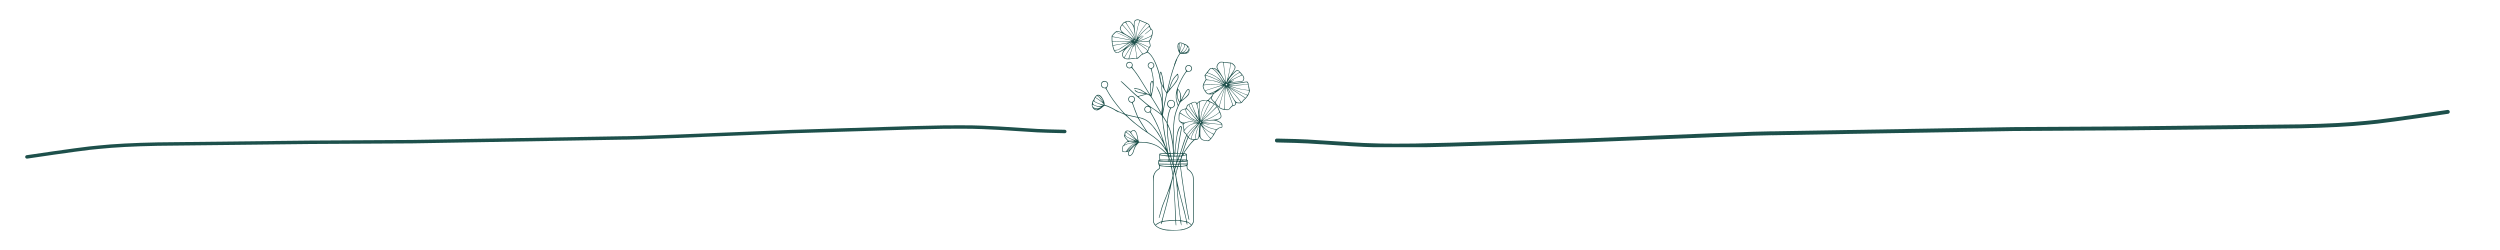 <svg xmlns="http://www.w3.org/2000/svg" xmlns:xlink="http://www.w3.org/1999/xlink" width="600" viewBox="0 0 450 45" height="60" preserveAspectRatio="xMidYMid meet"><defs><clipPath id="4855ac9985"><path d="M 196.457 17 L 202 17 L 202 21 L 196.457 21 Z M 196.457 17 " clip-rule="nonzero"></path></clipPath><clipPath id="87204d1753"><path d="M 216 11 L 224.957 11 L 224.957 20 L 216 20 Z M 216 11 " clip-rule="nonzero"></path></clipPath><clipPath id="5d5c9f5574"><path d="M 198 10 L 221 10 L 221 41.691 L 198 41.691 Z M 198 10 " clip-rule="nonzero"></path></clipPath><clipPath id="5ea8da67c9"><path d="M 200 3.441 L 210 3.441 L 210 21 L 200 21 Z M 200 3.441 " clip-rule="nonzero"></path></clipPath><clipPath id="0ff2d4f530"><path d="M 229.5 19.746 L 441 19.746 L 441 26.496 L 229.5 26.496 Z M 229.5 19.746 " clip-rule="nonzero"></path></clipPath><clipPath id="4dc2cb9a81"><path d="M 4.453 22.582 L 191.953 22.582 L 191.953 28.582 L 4.453 28.582 Z M 4.453 22.582 " clip-rule="nonzero"></path></clipPath></defs><g clip-path="url(#4855ac9985)"><path fill="#1d504b" d="M 196.848 19.621 C 197.039 19.801 197.324 19.895 197.539 19.852 C 197.781 19.801 198.129 19.59 198.469 19.285 C 198.754 19.027 198.777 19.016 198.91 19.039 C 199.25 19.102 200.375 19.625 200.805 19.922 C 201.055 20.094 201.27 20.23 201.289 20.223 C 201.383 20.184 201.293 20.094 200.871 19.805 C 200.438 19.512 199.305 18.98 198.973 18.914 L 198.844 18.891 L 198.812 18.605 C 198.789 18.387 198.738 18.23 198.594 17.938 C 198.246 17.219 197.855 16.938 197.449 17.105 C 197.293 17.168 196.934 17.637 196.898 17.828 C 196.883 17.898 196.82 18.012 196.754 18.074 C 196.684 18.145 196.629 18.266 196.621 18.371 C 196.613 18.465 196.578 18.621 196.543 18.715 C 196.457 18.941 196.613 19.406 196.848 19.621 Z M 196.633 18.957 C 196.582 18.828 196.703 18.836 196.973 18.977 C 197.328 19.164 197.75 19.266 198.016 19.23 C 198.215 19.199 198.227 19.203 198.141 19.273 C 198.086 19.316 197.934 19.395 197.801 19.453 C 197.59 19.543 197.516 19.551 197.281 19.5 C 196.961 19.43 196.691 19.27 196.676 19.129 C 196.668 19.078 196.648 18.996 196.633 18.957 Z M 197.207 19.605 C 197.402 19.672 197.562 19.73 197.566 19.738 C 197.574 19.762 197.395 19.77 197.312 19.746 C 197.211 19.715 196.871 19.535 196.859 19.504 C 196.855 19.492 197.008 19.539 197.207 19.605 Z M 196.746 18.398 C 196.762 18.211 196.848 18.18 196.977 18.312 C 197.086 18.418 198.242 18.91 198.434 18.934 C 198.602 18.949 198.535 18.996 198.215 19.078 C 197.871 19.168 197.578 19.137 197.156 18.969 C 196.75 18.809 196.715 18.758 196.746 18.398 Z M 197.043 17.832 L 197.148 17.574 L 197.637 17.902 C 198.16 18.25 198.52 18.543 198.645 18.719 C 198.742 18.848 198.73 18.855 198.469 18.809 C 197.918 18.703 197.039 18.324 196.973 18.16 C 196.953 18.121 196.988 17.973 197.043 17.832 Z M 197.406 17.277 C 197.488 17.242 197.711 17.387 197.918 17.613 C 198.098 17.809 198.562 18.434 198.539 18.441 C 198.531 18.445 198.406 18.355 198.258 18.238 C 198.113 18.121 197.82 17.918 197.609 17.777 L 197.223 17.531 L 197.289 17.414 C 197.324 17.352 197.379 17.289 197.406 17.277 Z M 197.625 17.18 C 197.754 17.191 197.902 17.27 198.051 17.398 C 198.211 17.535 198.488 17.977 198.562 18.207 C 198.613 18.371 198.602 18.363 198.438 18.109 C 198.219 17.77 197.945 17.473 197.73 17.336 C 197.531 17.211 197.504 17.164 197.625 17.18 Z M 197.625 17.18 " fill-opacity="1" fill-rule="nonzero"></path></g><g clip-path="url(#87204d1753)"><path fill="#1d504b" d="M 220.473 19.781 C 219.965 19.727 219.625 19.574 219.328 19.273 C 218.844 18.781 218.105 17.977 218.055 17.895 C 217.945 17.699 218.023 17.344 218.234 17.062 C 218.348 16.91 218.324 16.902 218.016 16.973 C 217.906 16.996 217.742 16.996 217.566 16.973 C 217.305 16.938 217.281 16.926 217.086 16.715 C 216.828 16.441 216.539 15.898 216.508 15.629 C 216.477 15.363 216.562 15.098 216.832 14.633 L 217.039 14.273 L 216.926 13.926 L 216.816 13.582 L 216.918 13.422 C 216.977 13.336 217.102 13.176 217.199 13.066 C 217.293 12.953 217.457 12.742 217.566 12.594 C 217.789 12.277 217.871 12.234 218.277 12.23 C 218.625 12.227 218.824 12.312 219.117 12.598 C 219.332 12.812 219.359 12.812 219.203 12.605 C 219.062 12.418 218.984 12.219 218.984 12.059 C 218.984 11.652 219.344 11.195 219.719 11.125 C 219.797 11.109 220.125 11.133 220.449 11.18 C 220.773 11.227 221.164 11.262 221.316 11.262 C 221.652 11.262 221.82 11.336 222.098 11.605 C 222.469 11.965 222.473 12.148 222.125 12.75 C 222.047 12.887 221.934 13.066 221.871 13.152 C 221.809 13.242 221.754 13.324 221.754 13.34 C 221.754 13.352 221.898 13.223 222.074 13.055 C 222.707 12.43 222.82 12.445 223.531 13.293 C 223.965 13.809 224.047 14.074 223.879 14.422 C 223.762 14.656 223.641 14.715 223.164 14.746 C 222.297 14.809 221.438 14.926 221.258 15.008 L 221.082 15.09 L 221.246 15.09 C 221.547 15.098 223.246 14.875 224.141 14.715 C 224.297 14.688 224.457 14.672 224.496 14.68 C 224.617 14.703 224.785 15.109 224.801 15.414 C 224.809 15.562 224.855 15.828 224.902 16.004 L 224.992 16.32 L 224.898 16.613 C 224.789 16.953 224.676 17.199 224.566 17.316 C 224.527 17.363 224.441 17.477 224.379 17.566 C 224.316 17.66 224.18 17.801 224.082 17.875 C 223.98 17.953 223.828 18.113 223.742 18.238 C 223.52 18.559 223.402 18.613 222.98 18.59 C 222.789 18.578 222.602 18.559 222.566 18.543 C 222.516 18.523 222.492 18.547 222.473 18.66 C 222.43 18.883 222.301 19 222.02 19.07 C 221.766 19.133 221.777 19.125 221.324 19.637 C 221.141 19.848 221.129 19.852 220.473 19.781 Z M 221.363 19.422 C 221.578 19.152 221.746 18.992 221.848 18.957 C 221.879 18.949 221.773 18.621 221.555 18.051 C 221.371 17.559 221.105 16.828 220.969 16.43 C 220.828 16.031 220.703 15.707 220.691 15.707 C 220.609 15.707 220.543 16.262 220.512 17.176 C 220.496 17.543 220.469 18.188 220.449 18.602 C 220.391 19.738 220.383 19.656 220.562 19.672 C 220.648 19.684 220.812 19.691 220.93 19.695 L 221.141 19.703 Z M 220.344 19.324 C 220.359 19.164 220.387 18.516 220.41 17.887 C 220.449 16.734 220.48 16.18 220.516 15.992 C 220.562 15.746 220.277 16.395 220.172 16.773 C 220.105 17.008 219.98 17.461 219.887 17.785 C 219.555 18.961 219.484 19.234 219.5 19.285 C 219.531 19.359 220.078 19.621 220.207 19.621 C 220.316 19.621 220.32 19.613 220.344 19.324 Z M 219.484 18.957 C 219.953 17.215 220.223 16.348 220.391 16.02 C 220.582 15.648 220.617 15.5 220.449 15.777 C 220.395 15.859 220.344 15.941 220.332 15.953 C 220.258 16.016 220.051 16.332 219.75 16.832 C 219.559 17.145 219.262 17.637 219.086 17.922 C 218.863 18.285 218.777 18.461 218.801 18.5 C 218.941 18.688 219.367 19.172 219.395 19.172 C 219.41 19.172 219.453 19.078 219.484 18.957 Z M 222.258 18.852 C 222.301 18.809 222.344 18.703 222.355 18.613 C 222.375 18.461 222.355 18.414 222.152 18.105 C 221.91 17.742 221.105 16.242 220.953 15.871 C 220.887 15.707 220.859 15.672 220.859 15.746 C 220.859 15.859 221.113 16.605 221.535 17.734 C 221.684 18.133 221.844 18.574 221.887 18.719 C 221.961 18.965 221.969 18.977 222.074 18.949 C 222.137 18.934 222.219 18.891 222.258 18.852 Z M 223.348 18.434 C 223.348 18.406 223.211 18.227 223.047 18.035 C 222.887 17.844 222.543 17.426 222.289 17.113 C 222.035 16.801 221.625 16.34 221.379 16.094 L 220.934 15.645 L 221.238 16.238 C 222.078 17.879 222.387 18.352 222.68 18.438 C 222.859 18.492 223.348 18.488 223.348 18.434 Z M 219.016 17.898 C 219.176 17.625 219.414 17.234 219.539 17.031 C 219.664 16.832 219.848 16.527 219.949 16.359 C 220.113 16.086 220.266 15.855 220.48 15.543 C 220.551 15.445 220.547 15.445 220.391 15.562 C 220.301 15.629 220.133 15.758 220.02 15.852 C 219.902 15.941 219.547 16.18 219.227 16.379 C 218.906 16.578 218.586 16.801 218.516 16.867 C 218.324 17.059 218.125 17.465 218.125 17.66 C 218.125 17.809 218.152 17.855 218.395 18.113 C 218.543 18.27 218.68 18.398 218.691 18.398 C 218.707 18.398 218.852 18.172 219.016 17.898 Z M 223.629 18.191 C 223.703 18.078 223.848 17.914 223.945 17.828 L 224.125 17.672 L 223.766 17.438 C 223.57 17.309 223.023 16.945 222.551 16.633 C 222.082 16.32 221.629 16.031 221.547 15.988 C 221.465 15.949 221.34 15.852 221.266 15.781 C 221.184 15.699 221.148 15.68 221.176 15.73 C 221.199 15.777 221.379 15.977 221.57 16.172 C 221.844 16.453 222.891 17.688 223.387 18.316 C 223.422 18.359 223.457 18.395 223.469 18.395 C 223.48 18.395 223.551 18.305 223.629 18.191 Z M 224.344 17.43 C 224.422 17.324 224.488 17.215 224.488 17.188 C 224.488 17.164 224.309 17.074 224.09 16.988 C 223.477 16.754 222.566 16.34 221.969 16.023 C 221.453 15.754 221.227 15.672 221.52 15.863 C 221.594 15.91 222.148 16.277 222.754 16.676 C 223.359 17.078 223.914 17.438 223.988 17.48 C 224.062 17.523 224.121 17.574 224.121 17.59 C 224.121 17.672 224.215 17.605 224.344 17.43 Z M 224.664 16.914 C 224.742 16.762 224.871 16.32 224.848 16.297 C 224.84 16.289 224.57 16.254 224.242 16.219 C 223.539 16.137 222.891 16.004 222.246 15.812 C 221.418 15.562 221.176 15.496 221.156 15.52 C 221.141 15.531 221.215 15.578 221.312 15.617 C 221.547 15.719 222.07 15.984 222.422 16.176 C 222.875 16.422 224.469 17.102 224.551 17.078 C 224.57 17.074 224.625 17 224.664 16.914 Z M 217.789 16.906 C 217.777 16.891 217.742 16.891 217.711 16.902 C 217.68 16.914 217.688 16.926 217.734 16.926 C 217.777 16.93 217.801 16.918 217.789 16.906 Z M 218.207 16.824 C 218.426 16.762 218.695 16.609 218.695 16.555 C 218.699 16.512 218.668 16.516 218.586 16.562 C 218.547 16.586 218.359 16.668 218.168 16.746 C 217.809 16.891 217.828 16.938 218.207 16.824 Z M 218.125 16.664 C 218.34 16.578 218.629 16.441 218.77 16.363 C 219.176 16.129 220.203 15.402 220.141 15.387 C 220.066 15.371 219.504 15.527 218.492 15.852 C 218.035 16 217.508 16.168 217.32 16.227 C 217.137 16.285 216.984 16.355 216.984 16.383 C 216.984 16.41 217.074 16.527 217.188 16.645 C 217.379 16.852 217.395 16.859 217.562 16.84 C 217.66 16.828 217.914 16.75 218.125 16.664 Z M 218.922 15.641 C 219.258 15.531 219.668 15.395 219.836 15.336 L 220.145 15.234 L 218.805 15.242 C 217.59 15.254 216.754 15.301 216.648 15.367 C 216.578 15.41 216.641 15.77 216.77 16.043 L 216.895 16.305 L 217.602 16.07 C 217.992 15.941 218.586 15.746 218.922 15.641 Z M 219.812 15.871 C 220.039 15.715 220.281 15.539 220.348 15.484 C 220.469 15.383 220.469 15.383 220.246 15.496 C 220.031 15.605 219.27 16.141 219.27 16.184 C 219.27 16.227 219.41 16.145 219.812 15.871 Z M 224.812 16.145 C 224.812 16.117 224.785 16.004 224.754 15.895 C 224.719 15.785 224.691 15.586 224.691 15.449 L 224.691 15.207 L 224.273 15.234 C 224.043 15.25 223.637 15.293 223.367 15.328 C 223.066 15.367 222.547 15.391 222.027 15.395 L 221.176 15.395 L 221.449 15.469 C 221.598 15.512 221.863 15.598 222.035 15.664 C 222.523 15.852 223.504 16.074 224.121 16.137 C 224.266 16.152 224.395 16.172 224.402 16.18 C 224.414 16.188 224.508 16.195 224.617 16.195 C 224.746 16.195 224.812 16.18 224.812 16.145 Z M 220.852 15.332 C 220.98 15.199 220.82 15.004 220.672 15.113 C 220.609 15.16 220.605 15.184 220.645 15.273 C 220.699 15.387 220.773 15.41 220.852 15.332 Z M 223.469 15.238 C 223.723 15.203 224.082 15.176 224.27 15.176 C 224.453 15.176 224.613 15.16 224.625 15.145 C 224.637 15.125 224.605 15.039 224.555 14.949 C 224.453 14.77 224.465 14.77 223.957 14.863 C 223.52 14.945 222.004 15.172 221.734 15.199 C 221.625 15.211 221.469 15.23 221.391 15.246 L 221.246 15.273 L 221.449 15.305 C 221.75 15.348 222.938 15.309 223.469 15.238 Z M 217.391 15.195 C 217.684 15.168 219.812 15.168 219.891 15.199 C 219.93 15.215 219.961 15.207 219.961 15.184 C 219.961 15.129 219.34 14.836 218.949 14.707 C 218.566 14.582 217.805 14.445 217.398 14.434 L 217.102 14.422 L 216.879 14.809 C 216.758 15.02 216.66 15.207 216.66 15.227 C 216.66 15.258 216.879 15.246 217.391 15.195 Z M 220.309 15.027 C 220.262 14.996 220.234 14.945 220.238 14.918 C 220.246 14.891 220.242 14.883 220.227 14.895 C 220.215 14.91 220.152 14.879 220.094 14.828 C 219.68 14.477 219.102 14.008 218.961 13.91 C 218.695 13.727 217.973 13.359 217.68 13.258 C 217.531 13.207 217.395 13.148 217.371 13.133 C 217.328 13.102 217.023 13.418 217.023 13.492 C 217.023 13.512 217.145 13.559 217.285 13.594 C 217.957 13.77 219.191 14.328 219.836 14.742 C 220.191 14.973 220.195 15.047 219.836 14.836 C 219.699 14.754 219.582 14.688 219.57 14.688 C 219.562 14.688 219.457 14.625 219.34 14.551 C 218.984 14.328 218.086 13.93 217.52 13.746 C 217.223 13.652 216.977 13.582 216.969 13.59 C 216.957 13.598 216.984 13.715 217.027 13.852 C 217.066 13.984 217.113 14.145 217.125 14.203 C 217.145 14.309 217.16 14.312 217.688 14.379 C 218.406 14.473 219.008 14.617 219.398 14.793 C 219.809 14.977 220.09 15.074 220.258 15.082 C 220.383 15.09 220.387 15.09 220.309 15.027 Z M 220.387 14.66 C 220.023 13.895 219.676 13.355 219.242 12.895 C 218.906 12.535 218.59 12.324 218.395 12.324 L 218.27 12.32 L 218.371 12.391 C 218.809 12.688 219.27 13.211 219.73 13.934 C 219.973 14.309 220.5 15.016 220.527 14.992 C 220.531 14.984 220.473 14.836 220.387 14.66 Z M 221.207 14.586 C 221.836 13.84 222.254 13.477 222.848 13.152 C 223.137 12.992 223.141 12.988 223.066 12.906 C 222.957 12.789 222.754 12.715 222.629 12.746 C 222.477 12.785 221.66 13.617 221.375 14.023 C 221.176 14.305 220.777 15.074 220.891 14.953 C 220.91 14.93 221.055 14.766 221.207 14.586 Z M 220.852 14.473 C 221.145 13.562 221.426 12.152 221.43 11.605 L 221.43 11.398 L 220.973 11.352 C 220.719 11.324 220.461 11.293 220.398 11.281 C 220.301 11.262 220.289 11.273 220.289 11.371 C 220.289 11.578 220.402 12.535 220.68 14.676 C 220.691 14.773 220.707 14.852 220.715 14.852 C 220.727 14.852 220.785 14.68 220.852 14.473 Z M 220.578 14.453 C 220.469 13.719 220.363 12.863 220.285 12.098 C 220.238 11.648 220.195 11.277 220.188 11.27 C 220.152 11.234 219.867 11.215 219.738 11.238 C 219.43 11.297 219.109 11.715 219.105 12.059 C 219.105 12.234 219.281 12.559 219.953 13.617 C 220.117 13.871 220.324 14.242 220.422 14.441 C 220.516 14.637 220.602 14.793 220.609 14.785 C 220.617 14.777 220.602 14.629 220.578 14.453 Z M 222 14.773 C 222.078 14.75 222.301 14.723 222.488 14.711 C 223.215 14.656 223.535 14.617 223.617 14.574 C 223.73 14.512 223.836 14.281 223.836 14.094 C 223.836 13.953 223.656 13.547 223.594 13.547 C 223.578 13.547 223.25 13.691 222.867 13.867 C 222.215 14.168 221.469 14.586 221.469 14.656 C 221.469 14.672 221.559 14.652 221.664 14.609 C 221.922 14.508 222.121 14.469 222.121 14.516 C 222.121 14.535 221.973 14.609 221.785 14.68 L 221.449 14.805 L 221.652 14.809 C 221.766 14.809 221.922 14.793 222 14.773 Z M 220.141 14.719 C 220.125 14.691 220.082 14.629 220.043 14.586 C 220.004 14.539 219.824 14.266 219.641 13.973 C 219.277 13.391 218.926 12.965 218.555 12.645 C 218.145 12.297 218.02 12.266 217.836 12.457 C 217.719 12.578 217.391 13.016 217.391 13.055 C 217.391 13.07 217.516 13.125 217.668 13.176 C 218.406 13.434 219.195 13.918 219.875 14.535 C 220.137 14.77 220.195 14.812 220.141 14.719 Z M 221.41 14.727 C 221.422 14.707 221.418 14.688 221.395 14.688 C 221.371 14.688 221.34 14.707 221.328 14.727 C 221.312 14.75 221.32 14.77 221.344 14.77 C 221.367 14.77 221.395 14.75 221.41 14.727 Z M 221.734 14.348 C 221.871 14.266 222.32 14.043 222.734 13.848 C 223.148 13.656 223.492 13.492 223.5 13.484 C 223.512 13.477 223.461 13.406 223.387 13.328 C 223.316 13.25 223.238 13.156 223.211 13.121 C 223.168 13.062 223.129 13.074 222.84 13.238 C 222.34 13.523 221.945 13.848 221.602 14.254 C 221.43 14.461 221.332 14.598 221.391 14.562 C 221.445 14.527 221.602 14.43 221.734 14.348 Z M 221.539 13.484 C 222.434 12.121 222.445 12.039 221.824 11.543 C 221.578 11.348 221.512 11.34 221.512 11.516 C 221.512 11.859 221.371 12.797 221.246 13.277 C 221.172 13.57 221.102 13.895 221.086 13.992 C 221.062 14.168 221.062 14.172 221.125 14.098 C 221.16 14.051 221.344 13.777 221.539 13.484 Z M 221.539 13.484 " fill-opacity="1" fill-rule="nonzero"></path></g><path fill="#1d504b" d="M 214.098 9.047 C 214.062 9.273 213.918 9.488 213.75 9.57 C 213.559 9.668 213.207 9.711 212.816 9.684 C 212.484 9.66 212.461 9.664 212.387 9.754 C 212.188 9.977 211.703 10.934 211.57 11.367 C 211.492 11.617 211.418 11.824 211.398 11.828 C 211.316 11.852 211.328 11.742 211.461 11.32 C 211.602 10.891 212.086 9.926 212.277 9.703 L 212.352 9.617 L 212.219 9.406 C 212.117 9.246 212.07 9.113 212.008 8.836 C 211.863 8.16 211.98 7.762 212.344 7.656 C 212.484 7.617 212.98 7.746 213.105 7.855 C 213.152 7.898 213.258 7.938 213.336 7.945 C 213.422 7.957 213.523 8.012 213.582 8.078 C 213.641 8.137 213.746 8.223 213.82 8.27 C 214 8.375 214.141 8.777 214.098 9.047 Z M 213.887 8.48 C 213.855 8.363 213.777 8.434 213.668 8.676 C 213.527 8.996 213.293 9.289 213.094 9.406 C 212.941 9.492 212.938 9.5 213.031 9.5 C 213.09 9.5 213.238 9.477 213.359 9.441 C 213.551 9.391 213.605 9.355 213.738 9.199 C 213.918 8.977 214.012 8.727 213.953 8.621 C 213.926 8.582 213.898 8.52 213.887 8.48 Z M 213.844 9.227 C 213.746 9.375 213.668 9.504 213.672 9.508 C 213.676 9.531 213.805 9.438 213.848 9.379 C 213.902 9.305 214.035 9.004 214.027 8.977 C 214.023 8.965 213.941 9.078 213.844 9.227 Z M 213.516 8.164 C 213.406 8.043 213.328 8.066 213.309 8.227 C 213.293 8.355 212.77 9.309 212.652 9.426 C 212.547 9.531 212.617 9.523 212.875 9.41 C 213.16 9.285 213.344 9.109 213.539 8.77 C 213.727 8.441 213.727 8.391 213.516 8.164 Z M 213.008 7.938 L 212.801 7.816 L 212.641 8.301 C 212.473 8.816 212.387 9.207 212.395 9.395 C 212.398 9.535 212.41 9.531 212.559 9.359 C 212.879 8.996 213.273 8.27 213.234 8.121 C 213.223 8.086 213.121 8.004 213.008 7.938 Z M 212.465 7.754 C 212.391 7.773 212.316 7.992 212.297 8.254 C 212.277 8.484 212.297 9.156 212.32 9.148 C 212.324 9.148 212.363 9.02 212.398 8.863 C 212.438 8.707 212.527 8.41 212.598 8.203 L 212.727 7.828 L 212.617 7.781 C 212.559 7.758 212.488 7.746 212.465 7.754 Z M 212.262 7.805 C 212.184 7.879 212.125 8.012 212.094 8.18 C 212.059 8.355 212.105 8.809 212.18 9 C 212.23 9.141 212.234 9.129 212.207 8.871 C 212.176 8.52 212.203 8.176 212.277 7.969 C 212.344 7.777 212.34 7.727 212.262 7.805 Z M 212.262 7.805 " fill-opacity="1" fill-rule="nonzero"></path><g clip-path="url(#5d5c9f5574)"><path fill="#1d504b" d="M 211.828 10.613 C 211.766 10.613 211.664 10.863 211.289 11.898 C 210.867 13.07 210.562 14.215 210.062 16.477 C 210.051 16.527 210.027 16.566 210.012 16.566 C 209.969 16.566 209.688 16.184 209.629 16.035 C 209.566 15.887 209.523 15.621 209.418 14.711 C 209.344 14.07 209.281 13.773 209.125 13.254 C 209.031 12.941 209.004 12.895 208.934 12.906 C 208.805 12.926 208.734 13.211 208.734 13.754 C 208.73 14.188 208.742 14.254 208.875 14.652 C 209.156 15.48 209.453 16.059 209.91 16.676 C 209.969 16.758 209.965 16.805 209.852 17.289 C 209.691 17.953 209.508 18.836 209.418 19.363 C 209.348 19.758 209.25 20.055 209.289 19.75 C 209.32 19.516 209.242 18.328 209.172 17.957 C 209.078 17.453 208.855 16.824 208.562 16.223 C 208.277 15.641 208.199 15.512 208.148 15.559 C 208.133 15.578 208.227 15.809 208.355 16.07 C 208.82 17.004 208.98 17.473 209.086 18.223 C 209.164 18.781 209.211 19.848 209.172 20.23 L 209.145 20.52 L 209.074 20.391 C 208.984 20.219 208.406 19.219 208.227 18.934 C 208.152 18.809 207.906 18.41 207.676 18.043 L 207.266 17.375 L 207.379 16.84 C 207.441 16.543 207.516 16.195 207.547 16.062 C 207.75 15.121 207.703 14.102 207.395 12.883 C 207.328 12.613 207.285 12.387 207.305 12.379 C 207.43 12.336 207.617 12.184 207.688 12.074 C 207.93 11.668 207.59 11.145 207.121 11.203 C 206.613 11.266 206.426 11.848 206.789 12.215 C 206.875 12.301 206.98 12.367 207.027 12.367 C 207.086 12.367 207.129 12.406 207.16 12.477 C 207.309 12.875 207.492 13.781 207.547 14.387 L 207.574 14.711 L 207.469 14.613 C 207.363 14.52 207.355 14.52 207.277 14.59 C 207.234 14.629 207.156 14.766 207.105 14.891 C 207.023 15.094 207.016 15.188 207.016 15.73 C 207.02 16.141 207.043 16.465 207.09 16.703 C 207.129 16.902 207.152 17.074 207.141 17.086 C 207.09 17.137 206.723 16.586 206.02 15.406 C 205.246 14.102 204.672 13.238 204.133 12.559 C 203.895 12.258 203.777 12.082 203.797 12.043 C 203.902 11.801 203.906 11.676 203.828 11.484 C 203.734 11.254 203.551 11.133 203.305 11.133 C 202.934 11.133 202.695 11.383 202.723 11.746 C 202.742 12.016 202.844 12.16 203.09 12.262 C 203.266 12.336 203.285 12.336 203.473 12.273 L 203.668 12.207 L 203.824 12.379 C 204.305 12.906 205.02 13.965 205.973 15.547 C 206.316 16.121 206.66 16.68 206.734 16.785 C 206.809 16.895 206.871 17 206.871 17.02 C 206.871 17.062 206.152 16.66 205.898 16.473 C 205.598 16.25 205.293 16.086 205.039 16 C 204.812 15.922 204.137 15.84 204.137 15.887 C 204.137 15.984 204.195 16.035 204.281 16.012 C 204.441 15.973 204.957 16.078 205.219 16.203 C 205.516 16.348 206.176 16.77 206.105 16.77 C 206.012 16.773 205.059 16.613 204.918 16.57 C 204.723 16.512 204.441 16.34 204.344 16.215 L 204.262 16.109 L 204.262 16.215 C 204.262 16.512 204.809 16.73 205.891 16.867 L 206.32 16.918 L 205.688 17.074 C 205.34 17.156 205 17.254 204.938 17.285 C 204.801 17.352 204.863 17.391 204.301 16.895 C 204.109 16.73 203.668 16.316 203.32 15.977 C 202.188 14.879 201.789 14.535 201.727 14.598 C 201.703 14.625 201.809 14.742 202.027 14.938 C 202.211 15.098 202.711 15.566 203.137 15.977 C 204.195 16.988 204.398 17.176 204.641 17.359 C 204.883 17.539 205.082 17.703 205.707 18.242 C 205.953 18.453 206.273 18.723 206.414 18.844 C 206.625 19.016 206.656 19.055 206.582 19.055 C 206.398 19.055 206.137 19.219 206.055 19.387 C 205.949 19.586 205.953 19.75 206.055 19.953 C 206.215 20.266 206.582 20.375 206.953 20.223 C 207.027 20.191 207.105 20.309 207.512 21.051 C 208.137 22.188 208.676 23.426 209.113 24.715 C 209.332 25.359 209.309 25.371 208.98 24.766 C 208.336 23.559 207.395 22.363 206.664 21.812 C 206.23 21.488 205.66 21.234 205.152 21.137 L 204.879 21.086 L 204.777 20.855 C 204.516 20.273 203.895 18.594 203.895 18.469 C 203.895 18.461 203.957 18.414 204.031 18.367 C 204.535 18.055 204.289 17.262 203.684 17.262 C 203.223 17.262 202.941 17.734 203.156 18.152 C 203.25 18.34 203.383 18.434 203.598 18.469 C 203.758 18.492 203.762 18.496 203.875 18.824 C 204.094 19.473 204.469 20.461 204.605 20.758 C 204.684 20.922 204.738 21.055 204.734 21.055 C 204.711 21.055 203.883 20.871 203.324 20.742 C 202.977 20.664 202.641 20.574 202.582 20.543 C 202.363 20.43 201.234 19.094 200.469 18.039 C 199.91 17.273 199.164 16.031 199.164 15.871 C 199.164 15.844 199.215 15.762 199.281 15.688 C 199.684 15.234 199.398 14.57 198.805 14.57 C 198.363 14.57 198.078 14.984 198.207 15.426 C 198.297 15.73 198.512 15.879 198.867 15.891 C 198.996 15.895 199.016 15.914 199.16 16.18 C 199.816 17.414 200.777 18.746 201.992 20.117 C 202.141 20.281 202.262 20.43 202.262 20.445 C 202.262 20.457 202.109 20.395 201.926 20.301 C 200.918 19.809 200.754 19.742 200.754 19.828 C 200.754 19.883 201.82 20.395 202.363 20.602 C 202.43 20.629 202.66 20.816 202.875 21.02 C 203.637 21.754 204.336 22.336 205.566 23.258 C 205.734 23.383 206.238 23.73 206.688 24.027 C 208.188 25.027 208.773 25.547 209.422 26.461 C 209.77 26.945 210.051 27.418 210.051 27.508 C 210.051 27.625 209.891 27.535 209.691 27.305 C 209.402 26.969 208.715 26.438 208.262 26.199 C 207.797 25.957 207.141 25.73 206.633 25.637 C 206.438 25.602 205.996 25.566 205.648 25.559 C 205.148 25.551 205.016 25.535 204.988 25.488 C 204.93 25.387 204.832 24.965 204.766 24.539 C 204.66 23.883 204.398 23.441 204.098 23.418 C 203.898 23.402 203.848 23.422 203.672 23.582 C 203.512 23.73 203.492 23.742 203.438 23.68 C 203.355 23.574 203.141 23.5 202.934 23.5 C 202.781 23.5 202.723 23.523 202.602 23.637 C 202.473 23.754 202.453 23.801 202.43 24.031 C 202.414 24.176 202.375 24.332 202.348 24.379 C 202.301 24.449 202.301 24.484 202.355 24.586 C 202.43 24.73 202.848 25.25 202.969 25.344 C 203.031 25.398 203.039 25.418 202.996 25.418 C 202.832 25.426 202.301 25.914 202.301 26.059 C 202.301 26.09 202.258 26.133 202.199 26.16 C 201.996 26.25 201.883 27.043 202.035 27.277 C 202.098 27.371 202.121 27.375 202.531 27.375 C 202.961 27.375 202.965 27.375 203.082 27.25 C 203.145 27.18 203.199 27.105 203.199 27.086 C 203.199 27.066 203.219 27.047 203.238 27.047 C 203.262 27.047 203.234 27.113 203.18 27.191 C 203.008 27.449 203 27.793 203.164 28.004 C 203.27 28.137 203.379 28.137 203.574 28.004 C 203.852 27.812 204.012 27.543 204.121 27.105 C 204.23 26.672 204.473 26.223 204.766 25.922 L 205.02 25.664 L 205.484 25.664 C 206.344 25.664 207.25 25.855 208 26.195 C 208.43 26.387 208.938 26.75 209.352 27.148 L 209.742 27.531 L 209.375 27.559 C 209.176 27.574 208.938 27.609 208.848 27.637 L 208.684 27.688 L 208.672 28.047 C 208.668 28.246 208.676 28.484 208.695 28.578 C 208.73 28.738 208.727 28.75 208.621 28.789 C 208.516 28.832 208.512 28.844 208.492 29.191 C 208.477 29.5 208.484 29.562 208.547 29.625 C 208.609 29.684 208.625 29.762 208.625 30 L 208.625 30.301 L 208.34 30.512 C 208.004 30.762 207.766 31.102 207.633 31.516 L 207.543 31.801 L 207.543 39.914 L 207.641 40.152 C 207.93 40.879 208.898 41.379 210.254 41.5 C 210.648 41.535 212.402 41.484 212.723 41.43 C 213.441 41.301 214.094 41.023 214.426 40.699 C 214.543 40.586 214.676 40.391 214.754 40.23 L 214.883 39.957 L 214.895 36.051 C 214.906 31.715 214.91 31.816 214.641 31.262 C 214.496 30.973 214.164 30.613 213.887 30.449 C 213.746 30.367 213.723 30.297 213.723 29.949 C 213.723 29.762 213.738 29.664 213.789 29.613 C 213.836 29.559 213.844 29.523 213.809 29.484 C 213.75 29.41 213.738 29.086 213.793 28.984 C 213.844 28.891 213.816 28.828 213.707 28.789 C 213.645 28.766 213.637 28.711 213.641 28.246 C 213.648 27.852 213.637 27.723 213.594 27.695 C 213.527 27.656 213.277 27.578 213.199 27.578 C 213.121 27.578 213.133 27.551 213.402 27.156 C 213.867 26.469 214.395 25.812 214.816 25.402 C 215.055 25.168 215.066 25.16 215.238 25.184 C 215.344 25.199 215.449 25.188 215.504 25.16 C 215.609 25.102 215.773 24.891 215.844 24.723 C 215.91 24.562 215.941 24.57 216.004 24.766 C 216.078 24.988 216.316 25.195 216.582 25.273 C 216.883 25.355 217.445 25.426 217.539 25.391 C 217.852 25.273 218.41 24.555 218.809 23.754 C 218.91 23.547 219.016 23.379 219.043 23.379 C 219.07 23.379 219.168 23.305 219.258 23.219 C 219.391 23.094 219.469 23.051 219.621 23.035 C 220.027 22.984 220.02 22.988 220.02 22.637 C 220.02 22.324 220.02 22.32 219.859 22.156 C 219.691 21.984 219.117 21.664 218.977 21.664 C 218.832 21.664 218.898 21.594 219.07 21.566 C 219.324 21.527 219.66 21.352 219.766 21.203 C 219.891 21.027 219.879 20.789 219.723 20.402 C 219.246 19.227 219.238 19.215 218.992 18.965 C 218.801 18.766 218.66 18.672 218.227 18.461 C 217.449 18.078 217.48 18.141 217.871 17.738 C 218.219 17.375 218.328 17.223 218.242 17.223 C 218.215 17.223 218.023 17.398 217.816 17.617 L 217.445 18.012 L 217.102 18.004 C 216.469 17.98 215.809 18.176 215.578 18.449 L 215.473 18.574 L 215.34 18.445 C 215.219 18.324 215.191 18.316 214.984 18.332 C 214.812 18.344 214.645 18.402 214.246 18.602 C 213.961 18.742 213.707 18.879 213.684 18.91 C 213.66 18.938 213.609 19.082 213.574 19.227 L 213.508 19.492 L 213.086 19.621 C 212.602 19.77 212.5 19.852 212.309 20.242 C 212.176 20.512 212.168 20.562 212.156 21.402 C 212.148 21.711 212.273 21.91 212.609 22.137 C 212.738 22.223 212.852 22.301 212.863 22.309 C 212.871 22.312 212.895 22.426 212.91 22.555 C 212.926 22.684 212.969 22.926 213.008 23.094 C 213.047 23.277 213.062 23.469 213.047 23.57 C 213.023 23.742 213.027 23.75 213.289 24.008 L 213.559 24.27 L 213.391 24.668 C 213.18 25.172 213.051 25.551 212.734 26.578 C 212.41 27.645 212.441 27.586 212.223 27.574 C 212.125 27.566 212.039 27.555 212.031 27.539 C 211.988 27.473 212.441 24.52 212.641 23.562 C 212.758 22.988 212.762 22.898 212.68 22.777 C 212.59 22.648 212.484 22.664 212.355 22.812 C 211.961 23.281 211.75 24.238 211.516 26.609 C 211.434 27.418 211.414 27.539 211.352 27.539 C 211.289 27.539 211.281 27.406 211.254 26 C 211.203 23.418 211.305 21.801 211.602 20.605 C 211.762 19.961 212.336 18.562 212.531 18.348 C 212.57 18.305 212.812 18.109 213.074 17.91 C 213.863 17.309 214.09 17.004 214.117 16.512 C 214.152 15.867 213.852 15.832 213.441 16.441 C 213.355 16.566 213.113 16.996 212.906 17.395 C 212.695 17.793 212.52 18.113 212.512 18.105 C 212.5 18.094 212.523 17.93 212.562 17.734 C 212.629 17.41 212.629 17.359 212.566 17.051 C 212.488 16.656 212.301 16.246 212.125 16.102 C 211.973 15.973 211.977 15.941 212.254 15.258 C 212.66 14.254 213.523 12.82 213.68 12.887 C 213.836 12.953 214.047 12.941 214.227 12.863 C 214.379 12.797 214.434 12.742 214.496 12.605 C 214.602 12.375 214.598 12.223 214.484 12.02 C 214.273 11.648 213.707 11.609 213.457 11.949 C 213.336 12.113 213.324 12.453 213.43 12.633 C 213.48 12.715 213.504 12.805 213.488 12.828 C 213.473 12.855 213.379 12.984 213.281 13.117 C 212.875 13.676 212.316 14.742 212.035 15.512 C 211.75 16.285 211.676 16.598 211.652 17.121 C 211.625 17.703 211.668 17.996 211.871 18.613 L 212.02 19.059 L 211.852 19.477 C 211.562 20.203 211.402 20.812 211.312 21.496 C 211.18 22.516 211.102 23.914 211.121 24.855 C 211.129 25.32 211.133 25.699 211.129 25.691 C 211.125 25.688 211.082 25.426 211.031 25.113 C 210.863 24.031 210.68 23.367 210.348 22.625 L 210.168 22.215 L 210.211 21.746 C 210.297 20.895 210.406 20.379 210.633 19.801 C 210.742 19.516 210.777 19.465 210.859 19.465 C 211.016 19.465 211.27 19.309 211.375 19.148 C 211.664 18.699 211.453 18.117 210.957 18 C 210.379 17.863 209.914 18.457 210.152 19.023 C 210.215 19.18 210.465 19.422 210.562 19.422 C 210.645 19.422 210.637 19.461 210.504 19.801 C 210.281 20.359 210.18 20.848 210.102 21.688 L 210.07 22.012 L 209.953 21.809 C 209.887 21.695 209.715 21.422 209.57 21.203 C 209.309 20.801 209.305 20.797 209.332 20.57 C 209.375 20.152 209.871 17.629 210.027 17.035 C 210.086 16.809 210.273 16.539 210.848 15.875 C 211.34 15.301 211.648 14.914 211.785 14.691 C 212.004 14.344 212.129 14.047 212.129 13.887 C 212.129 13.648 212.043 13.266 211.992 13.266 C 211.934 13.266 211.598 13.609 211.34 13.93 C 211.039 14.305 210.75 14.938 210.48 15.812 C 210.367 16.191 210.262 16.426 210.23 16.395 C 210.203 16.367 210.574 14.688 210.77 13.957 C 210.988 13.152 211.332 12.078 211.605 11.371 C 211.758 10.973 211.887 10.637 211.887 10.629 C 211.887 10.621 211.859 10.613 211.828 10.613 Z M 203.211 11.273 C 203.242 11.273 203.281 11.277 203.332 11.281 C 203.629 11.312 203.648 11.316 203.625 11.352 C 203.617 11.367 203.637 11.402 203.668 11.43 C 203.82 11.555 203.777 11.902 203.594 12.074 C 203.492 12.172 203.258 12.219 203.137 12.168 C 202.973 12.098 202.832 11.887 202.832 11.707 C 202.832 11.574 202.859 11.516 202.977 11.402 C 203.078 11.301 203.113 11.27 203.211 11.273 Z M 207.121 11.316 C 207.195 11.305 207.281 11.324 207.398 11.375 C 207.531 11.426 207.57 11.469 207.609 11.594 C 207.695 11.887 207.582 12.141 207.305 12.242 C 207.242 12.266 207.168 12.285 207.141 12.285 C 207.039 12.285 206.887 12.176 206.797 12.043 C 206.656 11.836 206.691 11.617 206.895 11.441 C 206.98 11.367 207.047 11.324 207.121 11.316 Z M 213.852 11.84 C 213.883 11.84 213.922 11.844 213.969 11.848 C 214.449 11.895 214.613 12.402 214.242 12.715 C 213.934 12.977 213.477 12.723 213.477 12.293 C 213.477 12.145 213.5 12.094 213.621 11.973 C 213.723 11.871 213.758 11.84 213.852 11.84 Z M 208.922 13.047 L 208.988 13.23 C 209.141 13.629 209.273 14.344 209.348 15.191 C 209.367 15.387 209.375 15.547 209.367 15.547 C 209.332 15.547 209.113 15.012 208.992 14.633 C 208.836 14.145 208.785 13.602 208.867 13.266 Z M 211.926 13.469 C 211.969 13.469 212.008 13.68 212.008 13.895 C 212.008 14.016 211.961 14.145 211.836 14.367 C 211.664 14.664 211.066 15.484 211 15.516 C 210.98 15.523 210.871 15.645 210.754 15.785 C 210.637 15.926 210.539 16.016 210.539 15.984 C 210.539 15.953 210.594 15.789 210.656 15.625 C 210.723 15.461 210.824 15.188 210.883 15.02 C 211.039 14.574 211.27 14.188 211.602 13.805 C 211.762 13.621 211.906 13.469 211.926 13.469 Z M 198.742 14.707 C 198.988 14.672 199.184 14.773 199.289 14.992 C 199.441 15.305 199.289 15.66 198.965 15.75 C 198.766 15.805 198.758 15.805 198.59 15.719 C 198.402 15.621 198.246 15.32 198.281 15.129 C 198.316 14.938 198.543 14.73 198.742 14.707 Z M 207.352 14.707 C 207.367 14.711 207.387 14.738 207.422 14.793 C 207.527 14.953 207.543 15.293 207.461 15.812 C 207.426 16.062 207.363 16.41 207.324 16.586 L 207.25 16.914 L 207.203 16.668 C 207.109 16.223 207.094 15.477 207.172 15.133 C 207.207 14.965 207.266 14.793 207.293 14.754 C 207.32 14.719 207.336 14.699 207.352 14.707 Z M 213.887 16.129 C 213.93 16.113 213.961 16.133 213.98 16.184 C 214.023 16.293 214.008 16.609 213.957 16.789 C 213.898 16.977 213.438 17.488 213.066 17.77 C 212.754 18.008 212.723 18.027 212.758 17.93 C 212.773 17.887 212.953 17.543 213.16 17.168 C 213.512 16.52 213.754 16.176 213.887 16.129 Z M 212.055 16.148 L 212.176 16.328 C 212.242 16.426 212.336 16.633 212.383 16.789 C 212.457 17.035 212.465 17.133 212.445 17.582 C 212.43 17.867 212.406 18.141 212.395 18.188 C 212.379 18.238 212.352 18.281 212.34 18.281 C 212.297 18.281 212.098 17.867 212.02 17.621 C 211.934 17.348 211.922 16.586 212 16.328 Z M 211.777 16.672 L 211.828 17.105 C 211.891 17.664 212.035 18.094 212.258 18.406 C 212.293 18.453 212.281 18.516 212.215 18.66 C 212.168 18.766 212.121 18.852 212.113 18.852 C 212.082 18.852 212.043 18.773 211.941 18.477 C 211.777 17.992 211.715 17.543 211.75 17.078 Z M 206.434 16.98 L 206.66 17.066 C 206.789 17.109 206.949 17.207 207.02 17.277 C 207.164 17.418 207.719 18.293 208.285 19.262 C 208.484 19.609 208.73 20.023 208.828 20.188 C 209.004 20.488 209.027 20.598 208.883 20.438 C 208.781 20.324 207.426 19.375 207.207 19.266 C 207.113 19.219 206.812 19 206.535 18.777 C 206.094 18.426 205.844 18.215 205.117 17.582 C 204.895 17.387 204.902 17.379 205.434 17.258 C 205.645 17.211 205.953 17.129 206.125 17.078 Z M 203.668 17.383 C 203.973 17.383 204.18 17.59 204.18 17.895 C 204.18 18.016 204.145 18.078 204.02 18.203 C 203.891 18.336 203.832 18.363 203.703 18.363 C 203.305 18.359 203.074 17.941 203.285 17.602 C 203.391 17.434 203.477 17.383 203.668 17.383 Z M 217.285 18.066 L 217.207 18.184 C 217.02 18.469 216.703 19.066 216.547 19.422 C 216.367 19.844 216.293 20.078 216.188 20.586 C 216.148 20.766 216.105 21.094 216.09 21.32 C 216.07 21.609 216.055 21.691 216.035 21.605 C 215.996 21.43 215.934 20.891 215.902 20.461 C 215.875 20.094 215.945 18.574 216 18.375 C 216.027 18.281 216.066 18.254 216.309 18.195 C 216.461 18.156 216.742 18.113 216.934 18.094 Z M 210.797 18.098 C 211.02 18.086 211.223 18.207 211.324 18.43 C 211.457 18.738 211.359 19.082 211.086 19.266 C 210.828 19.434 210.445 19.312 210.293 19.012 C 210.121 18.672 210.238 18.297 210.57 18.152 C 210.645 18.117 210.723 18.098 210.797 18.098 Z M 217.355 18.16 C 217.406 18.16 217.758 18.363 217.758 18.391 C 217.758 18.402 217.695 18.516 217.621 18.645 C 217.438 18.945 216.957 19.918 216.762 20.383 C 216.68 20.582 216.547 20.875 216.477 21.035 C 216.402 21.191 216.316 21.406 216.289 21.512 C 216.211 21.816 216.133 21.84 216.152 21.555 C 216.23 20.32 216.465 19.574 217.113 18.496 C 217.223 18.309 217.332 18.16 217.355 18.16 Z M 215.887 18.301 L 215.855 18.871 C 215.836 19.188 215.824 19.566 215.828 19.719 C 215.836 20.012 215.816 20.066 215.777 19.883 C 215.766 19.82 215.707 19.598 215.652 19.391 C 215.473 18.742 215.477 18.727 215.695 18.5 Z M 217.82 18.414 C 217.82 18.41 217.957 18.469 218.117 18.547 C 218.281 18.625 218.43 18.688 218.453 18.688 C 218.473 18.688 218.492 18.707 218.492 18.73 C 218.492 18.762 218.066 19.336 217.27 20.375 C 217.211 20.449 217.02 20.68 216.84 20.887 C 216.66 21.094 216.48 21.32 216.441 21.391 C 216.402 21.465 216.371 21.496 216.371 21.461 C 216.371 21.43 216.402 21.348 216.438 21.277 C 216.473 21.211 216.617 20.887 216.758 20.562 C 217 20.008 217.445 19.098 217.707 18.629 C 217.77 18.516 217.82 18.422 217.82 18.414 Z M 215.035 18.418 C 215.254 18.402 215.328 18.551 215.453 19.016 C 215.508 19.23 215.586 19.504 215.621 19.625 C 215.672 19.793 215.691 20.035 215.695 20.566 C 215.703 21.043 215.723 21.309 215.754 21.371 C 215.781 21.426 215.801 21.484 215.793 21.508 C 215.758 21.609 214.691 19.23 214.52 18.664 C 214.496 18.582 214.52 18.566 214.762 18.484 C 214.875 18.449 214.961 18.422 215.035 18.418 Z M 214.43 18.648 C 214.441 18.648 214.453 18.676 214.453 18.707 C 214.453 18.738 214.539 18.961 214.641 19.203 C 214.746 19.449 214.91 19.859 215.008 20.117 C 215.109 20.375 215.227 20.652 215.273 20.738 C 215.43 21.02 215.293 20.895 215.027 20.504 C 214.414 19.609 214.324 19.469 214.188 19.188 C 214.109 19.023 214.047 18.875 214.047 18.859 C 214.047 18.828 214.375 18.648 214.43 18.648 Z M 218.586 18.781 C 218.625 18.797 218.684 18.848 218.797 18.949 L 219 19.125 L 218.789 19.367 C 218.676 19.5 218.316 19.863 217.996 20.18 C 217.211 20.949 216.371 21.688 216.371 21.613 C 216.371 21.578 216.391 21.543 216.41 21.535 C 216.434 21.527 216.52 21.426 216.605 21.312 C 216.688 21.195 216.918 20.91 217.109 20.68 C 217.617 20.074 218.5 18.926 218.523 18.844 C 218.535 18.793 218.551 18.77 218.586 18.781 Z M 213.91 18.84 L 214.133 19.262 C 214.254 19.496 214.418 19.77 214.488 19.871 C 214.766 20.25 215.809 21.73 215.848 21.797 C 215.867 21.836 215.879 21.871 215.867 21.871 C 215.859 21.871 215.695 21.727 215.5 21.555 C 215.133 21.223 214.742 20.785 214.277 20.188 C 214.125 19.992 213.918 19.762 213.812 19.672 L 213.625 19.512 L 213.672 19.293 C 213.699 19.172 213.766 19.023 213.816 18.957 Z M 206.516 19.191 C 206.551 19.188 206.59 19.191 206.629 19.199 C 206.684 19.207 206.738 19.227 206.801 19.254 C 207.219 19.438 207.219 19.969 206.805 20.141 C 206.73 20.172 206.645 20.195 206.617 20.191 C 206.34 20.164 206.137 19.965 206.105 19.699 C 206.09 19.539 206.102 19.5 206.215 19.371 C 206.312 19.262 206.406 19.203 206.516 19.191 Z M 219.09 19.23 C 219.121 19.266 219.426 19.977 219.453 20.086 C 219.473 20.164 219.445 20.211 219.297 20.332 C 218.773 20.762 217.82 21.281 217.168 21.496 C 216.965 21.562 216.727 21.629 216.637 21.641 L 216.473 21.668 L 216.617 21.555 C 217.012 21.238 217.57 20.719 218.281 20.004 C 218.715 19.566 219.078 19.219 219.09 19.23 Z M 207.133 19.34 C 207.168 19.34 208.219 20.078 208.605 20.371 C 209.223 20.84 209.18 20.762 209.23 21.543 C 209.277 22.211 209.457 23.605 209.578 24.195 C 209.609 24.363 209.695 24.832 209.766 25.234 C 209.836 25.637 209.926 26.16 209.969 26.395 C 210.008 26.633 210.039 26.828 210.031 26.836 C 209.996 26.871 209.684 26.062 209.363 25.105 C 208.723 23.191 208.137 21.855 207.371 20.555 L 207.109 20.109 L 207.172 19.977 C 207.254 19.805 207.254 19.664 207.176 19.484 C 207.145 19.406 207.125 19.34 207.133 19.34 Z M 213.523 19.625 C 213.609 19.625 213.875 19.832 213.996 19.988 C 214.293 20.379 215.148 21.383 215.328 21.555 C 215.441 21.66 215.516 21.746 215.496 21.742 C 215.344 21.73 214.691 21.41 214.445 21.23 C 214.164 21.023 213.734 20.512 213.594 20.219 C 213.473 19.961 213.434 19.625 213.523 19.625 Z M 213.348 19.676 C 213.391 19.684 213.395 19.727 213.395 19.805 C 213.395 20.125 213.629 20.535 214.066 20.984 C 214.512 21.441 214.863 21.652 215.477 21.824 C 215.641 21.871 215.793 21.926 215.816 21.949 C 215.863 21.996 215.848 21.996 215.531 21.953 C 215.242 21.91 215.051 21.84 214.699 21.656 C 213.969 21.27 213.52 21.004 212.938 20.613 L 212.418 20.266 L 212.508 20.109 C 212.613 19.922 212.758 19.824 213.066 19.734 C 213.219 19.688 213.301 19.664 213.348 19.676 Z M 219.516 20.246 C 219.539 20.258 219.562 20.32 219.625 20.469 C 219.828 20.949 219.762 21.184 219.379 21.359 C 219.16 21.461 218.398 21.586 218.008 21.586 C 217.898 21.586 217.566 21.629 217.27 21.688 C 216.691 21.793 216.434 21.816 216.473 21.746 C 216.488 21.727 216.547 21.707 216.609 21.707 C 216.922 21.703 217.738 21.395 218.359 21.039 C 218.805 20.785 219.363 20.402 219.461 20.285 C 219.477 20.266 219.488 20.254 219.496 20.246 C 219.504 20.242 219.512 20.238 219.516 20.246 Z M 212.344 20.379 C 212.355 20.367 212.648 20.535 212.992 20.754 C 213.562 21.117 214.594 21.707 214.66 21.707 C 214.676 21.707 214.734 21.742 214.789 21.785 C 214.906 21.879 215.359 22.031 215.531 22.035 C 215.602 22.039 215.695 22.055 215.738 22.078 C 215.863 22.133 215.293 22.078 215.07 22.008 C 214.859 21.945 214.703 21.934 214.762 21.984 C 214.812 22.027 215.234 22.148 215.473 22.188 C 215.609 22.211 215.531 22.219 215.188 22.219 C 214.797 22.219 214.684 22.234 214.5 22.312 C 214.234 22.422 213.984 22.59 213.645 22.887 C 213.5 23.012 213.328 23.188 213.258 23.277 C 213.191 23.367 213.148 23.41 213.16 23.371 C 213.176 23.332 213.148 23.148 213.105 22.965 C 212.992 22.504 212.996 22.414 213.113 22.301 C 213.324 22.098 213.992 21.91 214.492 21.91 C 214.734 21.91 214.824 21.898 214.781 21.871 C 214.629 21.773 213.879 21.855 213.395 22.023 C 213.18 22.098 213.164 22.098 212.887 22.027 C 212.57 21.945 212.43 21.859 212.32 21.672 C 212.254 21.555 212.25 21.492 212.281 20.973 C 212.301 20.66 212.328 20.395 212.344 20.379 Z M 215.777 20.539 C 215.777 20.523 215.785 20.531 215.789 20.555 C 215.797 20.605 215.797 20.68 215.789 20.719 C 215.777 20.758 215.77 20.715 215.77 20.625 C 215.77 20.582 215.773 20.551 215.777 20.539 Z M 202.82 20.738 C 202.828 20.73 202.855 20.738 202.906 20.762 C 202.969 20.797 204.297 21.098 204.637 21.152 C 204.773 21.176 204.805 21.211 204.957 21.473 C 205.23 21.941 205.535 22.438 205.91 23.004 C 206.102 23.297 206.258 23.543 206.258 23.559 C 206.258 23.605 206.195 23.578 206.074 23.477 C 206.008 23.422 205.805 23.27 205.625 23.141 C 204.863 22.598 204.023 21.918 203.352 21.297 C 202.98 20.957 202.805 20.77 202.82 20.738 Z M 209.32 21.074 L 209.406 21.191 C 209.516 21.336 209.914 21.973 209.992 22.121 C 210.035 22.203 210.051 22.406 210.051 22.902 C 210.051 23.27 210.07 23.809 210.094 24.098 C 210.164 25.027 210.457 27.102 210.566 27.469 C 210.582 27.523 210.559 27.539 210.441 27.539 C 210.363 27.539 210.289 27.523 210.277 27.504 C 210.266 27.484 210.199 27.113 210.129 26.68 C 210.062 26.242 209.914 25.391 209.805 24.785 C 209.531 23.262 209.316 21.695 209.316 21.238 Z M 205.008 21.23 C 205.047 21.191 205.676 21.391 205.996 21.543 C 206.52 21.797 206.965 22.164 207.508 22.797 C 207.852 23.199 208.445 24.062 208.746 24.602 C 208.867 24.816 208.996 25.035 209.035 25.094 C 209.141 25.246 209.492 25.957 209.645 26.328 C 209.844 26.812 209.785 26.789 209.418 26.234 C 208.988 25.59 208.172 24.875 206.867 24 C 206.543 23.785 206.539 23.777 206 22.93 C 205.211 21.684 204.969 21.27 205.008 21.23 Z M 218.062 21.68 C 218.332 21.668 218.574 21.684 218.754 21.723 C 219.121 21.809 219.496 21.992 219.719 22.191 C 219.816 22.277 219.891 22.359 219.879 22.367 C 219.867 22.375 219.664 22.363 219.43 22.336 C 219.195 22.309 218.875 22.277 218.715 22.262 C 218.141 22.207 217.359 22.109 216.871 22.031 C 216.594 21.988 216.359 21.953 216.348 21.953 C 216.336 21.953 216.336 21.934 216.352 21.91 C 216.363 21.887 216.473 21.871 216.594 21.871 C 216.715 21.871 216.992 21.832 217.215 21.785 C 217.5 21.727 217.793 21.688 218.062 21.68 Z M 216.133 21.91 C 216.195 21.91 216.211 21.934 216.199 22 C 216.188 22.109 216.055 22.148 216.02 22.059 C 215.988 21.973 216.035 21.91 216.133 21.91 Z M 216.539 22.078 C 216.574 22.074 216.844 22.109 217.137 22.156 C 217.543 22.219 219.691 22.441 219.887 22.441 C 219.906 22.441 219.918 22.539 219.918 22.66 L 219.918 22.879 L 219.711 22.906 C 219.469 22.938 219.305 23.016 219.113 23.18 C 219.039 23.246 218.957 23.297 218.93 23.297 C 218.828 23.289 218.09 23.086 217.676 22.949 C 217.277 22.816 216.75 22.543 216.555 22.371 C 216.328 22.164 216.352 22.164 217.035 22.32 C 217.398 22.406 217.707 22.465 217.715 22.453 C 217.754 22.418 217.617 22.367 217.215 22.281 C 216.766 22.18 216.434 22.082 216.539 22.078 Z M 212.879 22.113 C 212.945 22.113 212.988 22.137 212.988 22.172 C 212.988 22.27 212.922 22.281 212.844 22.195 C 212.773 22.117 212.773 22.113 212.879 22.113 Z M 215.969 22.137 L 215.941 22.32 C 215.93 22.418 215.898 22.598 215.879 22.711 C 215.859 22.828 215.836 23.188 215.82 23.508 C 215.773 24.68 215.773 24.684 215.57 24.957 C 215.387 25.203 215.285 25.094 215.246 24.625 C 215.227 24.418 215.25 24.285 215.391 23.801 C 215.48 23.484 215.621 23.09 215.695 22.926 C 215.906 22.473 215.91 22.324 215.703 22.746 C 215.496 23.172 215.297 23.75 215.203 24.211 C 215.148 24.473 215.148 24.574 215.184 24.734 C 215.258 25.062 215.273 25.051 214.863 25.051 C 214.422 25.051 214.406 25.035 214.508 24.645 C 214.637 24.156 215.117 23.254 215.551 22.691 C 215.676 22.527 215.824 22.336 215.875 22.266 Z M 215.535 22.266 L 215.211 22.523 C 214.773 22.871 214.16 23.496 213.883 23.879 C 213.762 24.051 213.652 24.188 213.641 24.188 C 213.629 24.188 213.508 24.07 213.375 23.922 L 213.133 23.656 L 213.23 23.473 C 213.34 23.27 213.836 22.789 214.156 22.574 C 214.43 22.395 214.664 22.324 215.145 22.293 Z M 215.695 22.273 C 215.75 22.262 215.633 22.406 215.336 22.719 C 214.918 23.16 214.387 23.824 214.117 24.242 C 214.008 24.418 213.902 24.562 213.891 24.562 C 213.875 24.562 213.82 24.496 213.766 24.418 L 213.668 24.273 L 213.91 23.961 C 214.273 23.484 214.996 22.758 215.402 22.461 C 215.562 22.344 215.66 22.277 215.695 22.273 Z M 216.258 22.297 C 216.27 22.285 216.375 22.348 216.5 22.438 C 216.996 22.793 217.711 23.086 218.543 23.281 C 218.719 23.32 218.859 23.371 218.859 23.395 C 218.859 23.422 218.777 23.586 218.68 23.766 C 218.582 23.945 218.477 24.094 218.445 24.098 C 218.379 24.105 217.762 23.77 217.391 23.52 C 217.246 23.422 217.016 23.234 216.875 23.105 C 216.637 22.875 216.219 22.332 216.258 22.297 Z M 216.152 22.488 C 216.172 22.5 216.207 22.566 216.273 22.691 C 216.355 22.855 216.387 22.891 216.422 22.844 C 216.453 22.801 216.453 22.805 216.438 22.863 C 216.383 23.023 217.164 24.238 217.598 24.68 C 217.754 24.836 217.879 24.969 217.879 24.977 C 217.879 24.988 217.793 25.062 217.684 25.145 C 217.57 25.23 217.441 25.293 217.387 25.289 C 217.191 25.281 216.785 25.219 216.621 25.176 C 216.402 25.113 216.148 24.871 216.09 24.664 C 216.031 24.453 216.031 23.465 216.09 22.992 C 216.117 22.789 216.137 22.594 216.133 22.555 C 216.133 22.523 216.133 22.504 216.137 22.496 C 216.141 22.488 216.145 22.484 216.152 22.488 Z M 210.18 22.582 L 210.301 22.844 C 210.52 23.312 210.668 23.824 210.828 24.699 C 211.031 25.785 211.098 26.273 211.133 26.973 L 211.164 27.531 L 210.949 27.543 C 210.832 27.551 210.723 27.551 210.703 27.539 C 210.672 27.52 210.43 26.07 210.336 25.336 C 210.238 24.582 210.176 23.699 210.176 23.156 Z M 212.5 22.848 C 212.621 22.848 212.633 23.004 212.539 23.441 C 212.352 24.336 212.074 26.031 211.98 26.859 C 211.945 27.176 211.91 27.461 211.902 27.488 C 211.895 27.516 211.82 27.539 211.723 27.539 C 211.562 27.539 211.559 27.535 211.559 27.402 C 211.559 26.949 211.828 24.715 211.945 24.207 C 212.094 23.562 212.387 22.848 212.5 22.848 Z M 215.297 22.891 C 215.309 22.891 215.242 22.996 215.156 23.125 C 215.066 23.254 214.891 23.57 214.762 23.824 C 214.629 24.094 214.488 24.441 214.438 24.645 L 214.348 24.996 L 214.207 24.906 C 214.133 24.855 214.035 24.777 213.992 24.734 C 213.922 24.652 213.926 24.641 214.277 24.148 C 214.59 23.707 215.254 22.891 215.297 22.891 Z M 216.492 22.902 C 216.492 22.891 216.645 23.016 216.828 23.176 C 217.223 23.523 217.559 23.75 218.055 23.996 C 218.25 24.094 218.41 24.188 218.41 24.207 C 218.41 24.227 218.328 24.367 218.227 24.52 C 218.125 24.672 218.02 24.816 217.992 24.84 C 217.844 24.961 217.25 24.23 216.645 23.184 C 216.562 23.043 216.492 22.914 216.492 22.902 Z M 203.984 23.512 C 204.004 23.512 204.027 23.516 204.047 23.52 C 204.316 23.582 204.539 23.906 204.617 24.352 C 204.641 24.477 204.688 24.727 204.719 24.906 C 204.754 25.086 204.777 25.238 204.773 25.242 C 204.77 25.25 204.656 25.16 204.527 25.043 C 204.238 24.785 203.789 24.234 203.676 23.996 L 203.586 23.82 L 203.762 23.656 C 203.871 23.555 203.926 23.516 203.984 23.512 Z M 202.938 23.602 C 202.98 23.598 203.023 23.598 203.062 23.605 C 203.262 23.645 203.379 23.75 203.645 24.148 C 203.773 24.34 204.016 24.641 204.176 24.816 C 204.34 24.988 204.465 25.133 204.457 25.133 C 204.434 25.133 203.883 24.684 203.512 24.363 C 203.32 24.195 203.066 23.996 202.949 23.914 C 202.832 23.832 202.73 23.742 202.719 23.715 C 202.703 23.66 202.812 23.609 202.938 23.602 Z M 215.906 23.703 C 215.91 23.707 215.91 23.723 215.914 23.754 C 215.922 23.887 215.922 24.098 215.914 24.227 C 215.902 24.355 215.898 24.25 215.898 23.992 C 215.898 23.797 215.902 23.688 215.906 23.703 Z M 202.598 23.805 C 202.637 23.766 203.07 24.09 203.605 24.551 C 203.867 24.773 204.191 25.039 204.336 25.145 C 204.477 25.25 204.578 25.336 204.559 25.332 C 204.414 25.316 203.25 24.836 202.93 24.66 C 202.562 24.453 202.535 24.41 202.555 24.094 C 202.562 23.949 202.582 23.82 202.598 23.805 Z M 202.438 24.453 C 202.453 24.438 202.496 24.453 202.535 24.492 C 202.641 24.586 203.086 24.832 203.41 24.973 C 203.566 25.039 203.824 25.168 203.984 25.254 C 204.148 25.344 204.242 25.418 204.199 25.414 C 204.152 25.414 204.082 25.395 204.043 25.371 C 204 25.348 203.785 25.332 203.555 25.332 L 203.145 25.336 L 202.891 25.082 C 202.617 24.801 202.398 24.492 202.438 24.453 Z M 213.602 24.465 C 213.617 24.449 213.668 24.488 213.719 24.555 C 213.805 24.68 213.805 24.68 213.727 24.836 C 213.625 25.039 213.098 26.535 212.934 27.098 C 212.805 27.535 212.805 27.535 212.676 27.539 L 212.547 27.539 L 212.723 27.02 C 212.816 26.73 212.992 26.195 213.109 25.824 C 213.32 25.152 213.547 24.531 213.602 24.465 Z M 213.891 24.797 L 213.977 24.879 C 214.148 25.035 214.426 25.148 214.645 25.148 L 214.859 25.152 L 214.75 25.273 C 214.688 25.34 214.539 25.5 214.418 25.629 C 214.023 26.051 213.027 27.422 213.027 27.543 C 213.027 27.562 213 27.578 212.961 27.578 C 212.914 27.578 212.906 27.559 212.926 27.508 C 212.941 27.469 212.996 27.297 213.047 27.129 C 213.262 26.418 213.59 25.5 213.82 24.953 Z M 203.168 25.398 C 203.199 25.363 204.145 25.488 204.172 25.531 C 204.188 25.555 204.234 25.578 204.281 25.59 C 204.324 25.598 204.25 25.621 204.117 25.637 C 203.535 25.703 203.078 25.801 202.812 25.914 C 202.656 25.98 202.504 26.043 202.477 26.059 C 202.449 26.07 202.426 26.055 202.426 26.027 C 202.426 25.953 202.773 25.625 202.906 25.574 C 203.008 25.539 203.641 25.555 203.965 25.605 C 204.035 25.617 204.098 25.609 204.098 25.59 C 204.098 25.566 203.938 25.543 203.738 25.531 C 203.414 25.508 203.121 25.441 203.168 25.398 Z M 204.531 25.668 C 204.637 25.68 204.617 25.703 204.281 25.934 C 204.078 26.074 203.695 26.383 203.43 26.617 C 202.953 27.039 202.848 27.121 202.961 26.977 C 203.371 26.449 203.746 26.121 204.199 25.891 C 204.551 25.715 204.582 25.656 204.258 25.785 C 203.77 25.977 203.105 26.555 202.832 27.027 L 202.691 27.273 L 202.457 27.285 C 202.262 27.297 202.211 27.281 202.137 27.207 C 202.055 27.129 202.051 27.09 202.07 26.852 C 202.117 26.324 202.129 26.309 202.582 26.098 C 203.047 25.879 203.398 25.785 203.773 25.785 C 203.922 25.785 204.125 25.754 204.23 25.719 C 204.332 25.684 204.469 25.664 204.531 25.668 Z M 204.301 26.035 C 204.301 26.035 204.289 26.047 204.266 26.062 C 204.238 26.082 204.215 26.113 204.219 26.129 C 204.23 26.176 203.387 26.906 203.117 27.086 C 202.793 27.305 202.773 27.312 202.809 27.262 C 202.836 27.215 203.434 26.723 203.914 26.352 C 204.07 26.23 204.203 26.113 204.207 26.09 C 204.211 26.07 204.238 26.047 204.266 26.039 C 204.289 26.031 204.301 26.031 204.301 26.035 Z M 204.457 26.062 C 204.477 26.059 204.449 26.105 204.387 26.199 C 204.223 26.441 204.082 26.77 204 27.109 C 203.914 27.457 203.781 27.695 203.578 27.863 C 203.387 28.02 203.301 28.02 203.223 27.867 C 203.055 27.547 203.207 27.262 203.902 26.578 C 204.258 26.227 204.426 26.07 204.457 26.062 Z M 210.336 27.66 C 210.348 27.664 210.363 27.676 210.391 27.695 C 210.422 27.723 210.477 27.734 210.508 27.719 C 210.566 27.699 210.621 27.84 210.621 28.012 C 210.621 28.121 210.539 28.066 210.422 27.875 C 210.328 27.73 210.301 27.652 210.336 27.66 Z M 210.926 27.66 C 211.09 27.66 211.152 27.676 211.152 27.715 C 211.152 27.746 211.164 27.828 211.176 27.898 L 211.203 28.027 L 210.996 28.027 C 210.793 28.027 210.789 28.027 210.746 27.875 C 210.684 27.656 210.68 27.66 210.926 27.66 Z M 211.352 27.66 C 211.426 27.66 211.438 27.684 211.438 27.844 C 211.438 27.98 211.422 28.027 211.375 28.027 C 211.34 28.027 211.316 27.988 211.312 27.938 C 211.312 27.887 211.301 27.805 211.289 27.754 C 211.27 27.68 211.281 27.66 211.352 27.66 Z M 211.527 27.66 L 211.703 27.66 C 211.871 27.66 211.879 27.664 211.867 27.773 C 211.855 27.836 211.848 27.918 211.848 27.957 C 211.844 28.012 211.809 28.027 211.672 28.027 L 211.496 28.027 Z M 211.969 27.66 L 212.371 27.66 L 212.32 27.832 C 212.273 27.992 212.258 28.008 212.117 28.02 L 211.969 28.031 Z M 212.648 27.66 C 212.738 27.66 212.781 27.68 212.781 27.719 C 212.781 27.832 212.691 27.98 212.605 28.004 C 212.48 28.035 212.367 28.031 212.383 27.996 C 212.391 27.98 212.422 27.898 212.453 27.812 C 212.508 27.68 212.531 27.66 212.648 27.66 Z M 209.52 27.664 C 209.859 27.648 210.059 27.707 210.148 27.844 C 210.184 27.898 210.215 27.953 210.215 27.965 C 210.215 28 209.816 27.98 209.418 27.926 C 208.695 27.828 208.629 27.777 209.133 27.703 C 209.281 27.684 209.41 27.668 209.52 27.664 Z M 213.164 27.703 C 213.273 27.711 213.477 27.754 213.477 27.781 C 213.477 27.801 213.391 27.844 213.285 27.883 C 213.18 27.918 213.078 27.945 213.059 27.945 C 213.023 27.945 213.051 27.746 213.09 27.707 C 213.098 27.699 213.125 27.699 213.164 27.703 Z M 212.938 27.844 C 212.949 27.855 212.938 27.887 212.91 27.918 C 212.871 27.957 212.867 27.953 212.887 27.895 C 212.902 27.852 212.926 27.832 212.938 27.844 Z M 213.496 27.945 C 213.508 27.945 213.516 28.121 213.516 28.332 L 213.516 28.723 L 213.25 28.723 C 213.207 28.723 213.625 28.703 212.891 28.719 C 212.879 28.719 212.863 28.719 212.852 28.719 C 212.84 28.719 212.828 28.719 212.82 28.719 C 212.801 28.719 212.785 28.723 212.762 28.723 L 212.625 28.723 L 212.688 28.508 C 212.777 28.203 212.773 28.074 212.953 28.055 C 213.113 28.035 213.316 27.984 213.496 27.945 Z M 208.836 27.953 C 208.852 27.953 208.871 27.957 208.898 27.965 C 208.961 27.98 209.281 28.027 209.617 28.07 C 209.949 28.109 210.23 28.156 210.246 28.168 C 210.262 28.184 210.277 28.312 210.289 28.457 L 210.305 28.723 L 208.84 28.723 L 208.812 28.531 C 208.797 28.426 208.785 28.25 208.785 28.141 C 208.785 27.988 208.785 27.949 208.836 27.953 Z M 211.008 28.148 L 211.191 28.148 L 211.191 28.434 C 211.191 28.715 211.191 28.723 211.09 28.723 C 211.031 28.723 210.977 28.699 210.969 28.668 C 210.781 28.152 210.781 28.148 211.008 28.148 Z M 211.926 28.148 L 212.055 28.148 C 212.137 28.148 212.172 28.168 212.16 28.199 C 212.152 28.23 212.109 28.348 212.07 28.465 C 212.031 28.582 211.984 28.68 211.965 28.68 C 211.945 28.68 211.926 28.562 211.926 28.414 Z M 212.48 28.148 C 212.582 28.148 212.621 28.164 212.609 28.199 C 212.598 28.23 212.566 28.348 212.539 28.461 C 212.492 28.645 212.469 28.676 212.363 28.695 C 212.094 28.75 212.086 28.727 212.25 28.336 C 212.324 28.164 212.344 28.148 212.48 28.148 Z M 211.805 28.168 L 211.805 28.723 L 211.316 28.723 L 211.316 28.457 C 211.316 28.16 211.285 28.184 211.672 28.172 Z M 210.574 28.191 C 210.684 28.191 210.699 28.211 210.758 28.43 C 210.797 28.559 210.824 28.676 210.824 28.691 C 210.824 28.707 210.77 28.723 210.703 28.723 C 210.566 28.723 210.531 28.664 210.484 28.363 C 210.457 28.195 210.461 28.191 210.574 28.191 Z M 210.344 28.211 L 210.379 28.387 C 210.398 28.484 210.426 28.602 210.438 28.645 C 210.453 28.688 210.445 28.723 210.426 28.723 C 210.371 28.723 210.336 28.57 210.34 28.375 Z M 212.738 28.844 C 212.836 28.844 212.852 28.855 212.836 28.926 C 212.82 28.977 212.781 29.008 212.719 29.008 C 212.648 29.008 212.621 28.984 212.621 28.926 C 212.621 28.863 212.648 28.844 212.738 28.844 Z M 209.633 28.844 C 210.227 28.844 210.254 28.848 210.254 28.926 C 210.254 28.969 210.25 29.004 210.246 28.996 C 210.238 28.992 209.891 28.98 209.469 28.977 C 208.746 28.965 208.52 28.926 208.859 28.871 C 208.941 28.855 209.289 28.844 209.633 28.844 Z M 212.227 28.852 C 212.445 28.84 212.461 28.844 212.422 28.91 C 212.363 29.016 211.957 29.035 211.977 28.934 C 211.984 28.879 212.043 28.859 212.227 28.852 Z M 210.383 28.855 C 210.449 28.844 210.539 28.887 210.539 28.949 C 210.539 28.984 210.504 29.004 210.434 28.996 C 210.312 28.988 210.289 28.961 210.332 28.887 C 210.344 28.871 210.363 28.859 210.383 28.855 Z M 211.543 28.859 C 211.871 28.871 211.953 28.902 211.801 28.957 C 211.746 28.977 211.609 28.996 211.492 29 C 211.316 29.008 211.281 28.996 211.262 28.926 C 211.242 28.852 211.262 28.848 211.543 28.859 Z M 213.258 28.863 C 213.516 28.863 213.648 28.895 213.594 28.941 C 213.586 28.949 213.434 28.965 213.258 28.98 C 212.969 29.004 212.941 29 212.953 28.934 C 212.965 28.875 213.016 28.863 213.258 28.863 Z M 210.789 28.883 C 210.871 28.883 210.906 28.902 210.898 28.934 C 210.871 29.016 210.664 29.027 210.664 28.949 C 210.664 28.902 210.699 28.883 210.789 28.883 Z M 211.07 28.883 C 211.152 28.883 211.191 28.906 211.191 28.945 C 211.191 28.984 211.156 29.008 211.094 29.008 C 211.043 29.008 210.988 28.98 210.973 28.945 C 210.957 28.898 210.98 28.883 211.07 28.883 Z M 211.664 29.047 C 211.699 29.035 211.723 29.117 211.723 29.27 L 211.723 29.496 L 211.273 29.496 L 211.273 29.129 L 211.434 29.129 C 211.523 29.129 211.605 29.109 211.621 29.086 C 211.637 29.062 211.648 29.051 211.664 29.047 Z M 213.641 29.078 L 213.641 29.453 L 212.922 29.453 L 212.926 29.445 C 212.914 29.445 212.902 29.445 212.887 29.445 C 212.879 29.445 212.871 29.445 212.863 29.445 L 212.863 29.453 L 212.492 29.453 L 212.504 29.301 C 212.516 29.152 212.523 29.148 212.691 29.137 L 212.863 29.125 L 212.863 29.137 L 213.016 29.137 C 213.027 29.137 213.031 29.129 213.047 29.129 C 213.098 29.129 213.25 29.117 213.387 29.102 Z M 208.625 29.078 L 209.602 29.094 C 210.137 29.105 210.586 29.121 210.598 29.133 C 210.609 29.145 210.629 29.23 210.645 29.324 L 210.672 29.496 L 209.902 29.488 C 209.48 29.484 209.02 29.473 208.879 29.465 L 208.625 29.449 Z M 212.219 29.078 L 212.191 29.258 C 212.176 29.355 212.141 29.449 212.113 29.465 C 212.09 29.48 212.016 29.496 211.953 29.496 C 211.84 29.496 211.836 29.492 211.863 29.344 C 211.898 29.156 211.91 29.145 212.082 29.109 Z M 211.125 29.086 C 211.176 29.086 211.191 29.129 211.191 29.27 C 211.191 29.531 211.141 29.516 211.09 29.242 C 211.066 29.117 211.074 29.086 211.125 29.086 Z M 210.77 29.09 C 210.812 29.09 210.863 29.102 210.887 29.117 C 210.926 29.148 211.031 29.402 211.031 29.469 C 211.031 29.484 210.977 29.496 210.91 29.496 C 210.785 29.496 210.777 29.48 210.723 29.219 C 210.699 29.109 210.707 29.09 210.77 29.09 Z M 212.379 29.176 C 212.402 29.188 212.414 29.234 212.414 29.312 C 212.414 29.426 212.398 29.453 212.336 29.453 C 212.246 29.453 212.23 29.371 212.297 29.25 C 212.328 29.188 212.359 29.164 212.379 29.176 Z M 212.68 29.578 C 212.719 29.578 212.742 29.578 212.762 29.582 C 212.77 29.582 212.773 29.582 212.777 29.582 L 212.848 29.582 C 212.863 29.582 212.883 29.578 212.898 29.578 C 212.902 29.578 212.906 29.578 212.91 29.578 C 212.938 29.578 212.961 29.582 212.977 29.594 L 213.207 29.586 C 213.387 29.578 213.559 29.582 213.59 29.598 C 213.703 29.641 213.559 29.734 213.273 29.801 C 213.09 29.84 212.992 29.859 212.938 29.852 C 212.922 29.863 212.898 29.871 212.867 29.871 L 212.75 29.871 C 212.73 29.871 212.711 29.867 212.699 29.863 C 212.691 29.863 212.688 29.863 212.68 29.863 C 212.547 29.863 212.539 29.855 212.539 29.719 C 212.539 29.586 212.547 29.578 212.68 29.578 Z M 208.734 29.582 C 208.762 29.574 208.816 29.578 208.914 29.59 C 209.035 29.605 209.484 29.617 209.914 29.617 L 210.695 29.617 L 210.738 29.746 C 210.766 29.816 210.785 29.883 210.785 29.891 C 210.785 29.918 209.785 29.891 209.461 29.859 C 208.973 29.805 208.73 29.734 208.711 29.641 C 208.703 29.605 208.707 29.59 208.734 29.582 Z M 212.391 29.598 C 212.441 29.598 212.438 29.629 212.422 29.758 C 212.41 29.895 212.398 29.902 212.27 29.902 C 212.191 29.902 212.129 29.887 212.129 29.863 C 212.129 29.762 212.23 29.625 212.316 29.605 C 212.348 29.602 212.371 29.598 212.391 29.598 Z M 210.957 29.617 C 211.082 29.617 211.102 29.633 211.141 29.762 L 211.184 29.902 L 211.027 29.902 C 210.926 29.902 210.867 29.883 210.867 29.852 C 210.867 29.824 210.855 29.762 210.84 29.711 C 210.82 29.629 210.832 29.617 210.957 29.617 Z M 211.438 29.617 C 211.605 29.617 211.641 29.672 211.574 29.84 C 211.535 29.941 211.328 29.922 211.301 29.812 C 211.254 29.641 211.27 29.617 211.438 29.617 Z M 211.926 29.617 L 212.082 29.617 L 212.039 29.762 C 212 29.887 211.977 29.902 211.859 29.902 C 211.75 29.902 211.723 29.887 211.723 29.824 C 211.723 29.664 211.77 29.617 211.926 29.617 Z M 208.746 29.879 L 209.062 29.93 C 209.234 29.957 209.695 29.992 210.082 30.012 C 210.75 30.039 210.789 30.043 210.805 30.125 C 210.895 30.508 211.07 31.484 211.07 31.59 C 211.07 31.777 210.758 32.887 210.445 33.797 C 210.152 34.652 209.949 35.184 209.539 36.164 C 209.18 37.023 209.152 37.109 208.859 38.184 C 208.723 38.688 208.605 39.133 208.594 39.172 C 208.582 39.215 208.594 39.242 208.633 39.242 C 208.676 39.242 208.742 39.051 208.867 38.578 C 209.176 37.414 209.305 37.023 209.781 35.891 C 210.035 35.277 210.312 34.562 210.398 34.301 C 210.484 34.035 210.562 33.828 210.574 33.84 C 210.594 33.859 210.359 34.949 210.113 36 C 209.914 36.836 209.711 37.602 209.344 38.914 L 209.086 39.832 L 208.867 39.914 C 208.766 39.953 208.086 40.293 207.98 40.469 C 207.91 40.383 207.848 40.289 207.797 40.188 L 207.664 39.918 L 207.652 36 C 207.645 32.551 207.648 32.047 207.707 31.762 C 207.816 31.211 208.066 30.84 208.523 30.535 L 208.746 30.387 Z M 213.586 29.879 C 213.594 29.887 213.613 30.016 213.625 30.164 L 213.652 30.434 L 213.902 30.613 C 214.191 30.82 214.398 31.059 214.551 31.359 C 214.781 31.812 214.777 31.785 214.77 36.02 L 214.762 39.914 L 214.645 40.168 C 214.594 40.273 214.531 40.367 214.457 40.461 C 214.355 40.285 214.008 40.016 213.852 39.957 C 213.648 39.875 213.645 39.875 213.598 39.629 C 213.457 38.891 213.117 37.496 212.801 36.367 C 212.324 34.645 211.836 32.535 211.691 31.555 C 211.676 31.422 211.73 31.176 211.934 30.473 L 212.059 30.039 L 212.258 30.035 C 212.457 30.031 212.457 30.031 212.457 30.16 C 212.457 30.402 213.016 34.316 213.25 35.715 C 213.547 37.48 213.836 39.059 213.93 39.414 C 213.973 39.582 214.105 39.641 214.066 39.477 C 213.941 38.93 213.875 38.605 213.785 38.141 C 213.688 37.613 213.094 34.051 213.051 33.715 C 213.039 33.625 212.93 32.828 212.805 31.941 C 212.68 31.055 212.57 30.266 212.559 30.18 L 212.539 30.031 L 212.773 30.004 C 212.902 29.988 213.133 29.953 213.289 29.922 C 213.445 29.891 213.578 29.871 213.586 29.879 Z M 211.004 30.031 C 211.027 30.031 211.055 30.035 211.082 30.039 C 211.156 30.059 211.195 30.117 211.254 30.285 C 211.328 30.504 211.328 30.516 211.246 30.93 C 211.188 31.227 211.16 31.32 211.141 31.25 C 211.07 30.957 210.938 30.062 210.961 30.043 C 210.965 30.035 210.984 30.031 211.004 30.031 Z M 211.926 30.043 C 211.926 30.047 211.871 30.246 211.805 30.496 C 211.738 30.742 211.684 31 211.68 31.066 C 211.68 31.238 211.602 31.355 211.598 31.188 C 211.598 31.121 211.57 30.957 211.539 30.82 C 211.48 30.59 211.484 30.562 211.566 30.324 C 211.648 30.094 211.664 30.074 211.789 30.059 C 211.863 30.051 211.926 30.043 211.926 30.043 Z M 211.449 30.066 C 211.535 30.066 211.539 30.117 211.457 30.273 C 211.375 30.434 211.355 30.426 211.367 30.23 C 211.375 30.105 211.395 30.066 211.449 30.066 Z M 211.363 30.891 C 211.379 30.867 211.418 31 211.496 31.312 C 211.668 32.02 211.758 32.707 211.824 33.797 C 211.887 34.812 211.977 35.848 212.113 37.039 C 212.199 37.809 212.414 39.445 212.441 39.559 C 212.469 39.656 212.465 39.656 212.145 39.645 C 211.684 39.629 211.684 39.629 211.68 39.453 C 211.68 38.848 211.461 35.047 211.289 32.676 C 211.215 31.637 211.215 31.602 211.297 31.285 C 211.328 31.156 211.355 31.012 211.355 30.961 C 211.355 30.922 211.359 30.898 211.363 30.891 Z M 211.125 32.043 L 211.156 32.27 C 211.172 32.391 211.207 32.824 211.23 33.227 C 211.363 35.391 211.402 36.012 211.438 36.551 C 211.473 37.082 211.559 39.168 211.559 39.484 L 211.559 39.609 L 211.223 39.609 C 210.832 39.609 210.074 39.672 209.664 39.734 C 209.508 39.758 209.344 39.789 209.305 39.797 C 209.262 39.812 209.234 39.797 209.234 39.758 C 209.234 39.727 209.344 39.316 209.477 38.848 C 209.609 38.379 209.801 37.688 209.902 37.305 C 210.316 35.75 210.305 35.801 210.684 33.961 C 210.883 32.973 210.965 32.613 211.078 32.207 Z M 211.945 33.473 C 211.957 33.492 212 33.695 212.047 33.922 C 212.094 34.145 212.359 35.172 212.641 36.203 C 213.062 37.766 213.516 39.637 213.516 39.809 C 213.516 39.859 213.5 39.859 213.332 39.809 C 213.266 39.789 213.07 39.754 212.895 39.727 C 212.668 39.695 212.578 39.664 212.562 39.613 C 212.496 39.383 212.258 37.488 212.152 36.348 C 212.137 36.199 212.117 36.035 212.109 35.98 C 212.055 35.672 211.906 33.387 211.945 33.473 Z M 211.555 39.719 L 211.578 39.816 C 211.59 39.871 211.605 40.059 211.609 40.238 C 211.617 40.473 211.637 40.566 211.68 40.578 C 211.727 40.598 211.73 40.527 211.707 40.16 L 211.68 39.723 L 212.059 39.75 C 212.266 39.77 212.441 39.785 212.445 39.789 C 212.449 39.793 212.48 39.961 212.516 40.16 C 212.551 40.359 212.59 40.531 212.602 40.539 C 212.66 40.602 212.672 40.465 212.629 40.172 C 212.602 39.988 212.59 39.832 212.598 39.82 C 212.625 39.793 213.387 39.93 213.473 39.973 C 213.516 39.996 213.562 40.102 213.594 40.238 C 213.66 40.539 213.738 40.539 213.703 40.242 L 213.676 40.02 L 213.832 40.082 C 213.914 40.117 214.008 40.168 214.039 40.191 C 214.062 40.211 214.301 40.441 214.402 40.523 C 214.008 40.961 213.309 41.246 212.328 41.359 C 211.758 41.422 211.68 41.426 210.906 41.398 C 210.105 41.371 209.695 41.316 209.203 41.176 C 208.66 41.02 208.285 40.812 208.031 40.531 C 208.199 40.461 208.688 40.102 208.867 40.039 C 209.039 39.977 209.039 39.977 209.016 40.066 C 208.941 40.332 208.941 40.344 209 40.344 C 209.031 40.344 209.082 40.262 209.117 40.152 C 209.164 39.996 209.199 39.953 209.297 39.93 C 209.547 39.859 210.375 39.77 210.957 39.746 Z M 211.555 39.719 " fill-opacity="1" fill-rule="nonzero"></path></g><g clip-path="url(#5ea8da67c9)"><path fill="#1d504b" d="M 209.273 16.938 C 209.324 17.836 209.332 18.523 209.301 19.098 C 209.262 19.809 209.137 20.586 209.062 20.598 C 208.992 20.605 208.996 20.527 209.074 20.078 C 209.23 19.195 209.238 17.922 209.094 16.242 C 208.879 13.688 207.984 10.914 207.047 9.879 C 206.848 9.66 206.57 9.441 206.504 9.453 C 206.477 9.457 206.301 9.535 206.113 9.633 C 205.922 9.727 205.73 9.812 205.68 9.82 C 205.555 9.836 205.391 9.969 205.148 10.234 C 205.031 10.363 204.898 10.492 204.848 10.523 C 204.711 10.598 204.418 10.629 204.141 10.598 C 204 10.586 203.766 10.594 203.602 10.625 C 203.223 10.695 202.742 10.684 202.523 10.598 C 202.094 10.434 201.883 9.973 202.031 9.531 C 202.07 9.406 202.176 9.215 202.258 9.102 L 202.414 8.902 L 202.082 9.094 C 201.473 9.441 201.164 9.574 201.039 9.547 C 200.672 9.469 200.527 9.281 200.34 8.652 C 200.176 8.102 200.086 7.473 200.098 6.906 L 200.105 6.457 L 200.32 6.188 C 200.566 5.875 200.875 5.617 201.027 5.594 C 201.172 5.574 201.418 5.625 201.695 5.738 C 201.824 5.793 201.934 5.832 201.945 5.832 C 201.953 5.832 201.883 5.719 201.785 5.586 C 201.684 5.449 201.594 5.281 201.586 5.215 C 201.555 5.008 201.664 4.758 201.934 4.398 C 202.164 4.086 202.215 4.047 202.473 3.93 C 202.891 3.738 203.129 3.711 203.363 3.832 C 203.559 3.934 203.914 4.324 203.984 4.516 C 204.047 4.691 204.094 4.668 204.09 4.457 C 204.086 4.203 204.145 3.863 204.211 3.754 C 204.328 3.566 204.656 3.449 204.906 3.504 C 204.973 3.52 205.133 3.582 205.262 3.641 C 205.387 3.703 205.734 3.844 206.027 3.961 C 206.574 4.176 206.84 4.34 206.895 4.5 C 207.062 4.977 207.098 5.043 207.258 5.199 C 207.48 5.418 207.531 5.602 207.477 6.031 C 207.422 6.48 207.285 6.875 207.09 7.156 C 206.953 7.355 206.934 7.406 206.965 7.508 C 206.988 7.574 207.031 7.777 207.059 7.961 L 207.113 8.293 L 206.965 8.508 C 206.883 8.629 206.797 8.793 206.777 8.875 C 206.758 8.957 206.711 9.094 206.676 9.18 L 206.609 9.336 L 206.746 9.438 C 207.441 9.949 208.145 11.289 208.648 13.055 C 208.812 13.621 209.23 16.242 209.273 16.938 Z M 207.242 5.32 C 207.219 5.312 207.098 5.391 206.973 5.5 C 206.605 5.816 206.02 6.234 206.016 6.191 C 206.012 6.168 206.188 6.016 206.406 5.848 C 207.043 5.363 207.164 5.25 207.09 5.207 C 207.059 5.188 206.996 5.09 206.953 4.996 C 206.91 4.902 206.855 4.824 206.832 4.828 C 206.773 4.836 206.051 5.48 205.715 5.824 C 205.375 6.168 205.266 6.301 205.059 6.609 L 204.895 6.855 L 205.223 6.613 C 205.402 6.484 205.59 6.371 205.641 6.363 C 205.695 6.355 205.613 6.434 205.43 6.562 C 205.117 6.785 204.855 7.027 204.801 7.152 C 204.77 7.219 204.789 7.215 204.98 7.117 C 205.25 6.977 205.688 6.613 205.77 6.453 C 205.781 6.434 205.805 6.434 205.82 6.453 C 205.895 6.539 205.258 7.109 204.949 7.23 L 204.832 7.277 L 205 7.285 C 205.203 7.297 205.281 7.27 206.066 6.961 C 206.73 6.695 207.086 6.516 207.242 6.371 C 207.332 6.285 207.398 5.969 207.391 5.652 C 207.387 5.535 207.305 5.348 207.242 5.32 Z M 206.922 6.668 C 206.566 6.859 205.809 7.172 205.379 7.309 C 205.203 7.363 205.09 7.379 205.008 7.359 C 204.945 7.348 204.887 7.348 204.875 7.359 C 204.816 7.441 205.602 7.461 206.34 7.398 L 206.805 7.359 L 206.969 7.129 C 207.117 6.926 207.305 6.535 207.27 6.5 C 207.262 6.492 207.105 6.57 206.922 6.668 Z M 206.621 4.355 C 206.555 4.301 206.469 4.262 206.434 4.27 C 206.281 4.293 205.199 5.789 204.875 6.43 C 204.66 6.863 204.715 6.887 205.016 6.488 C 205.164 6.297 205.391 6.031 205.52 5.898 C 205.809 5.605 206.625 4.859 206.668 4.852 C 206.684 4.852 206.734 4.805 206.777 4.75 C 206.844 4.668 206.848 4.637 206.801 4.551 C 206.77 4.496 206.688 4.406 206.621 4.355 Z M 206.887 7.656 L 206.859 7.469 L 206.543 7.488 C 205.852 7.535 205.43 7.539 205.004 7.504 C 204.758 7.484 204.543 7.473 204.527 7.477 C 204.508 7.48 204.621 7.523 204.773 7.574 C 205.273 7.742 206.422 8.258 206.695 8.438 C 206.785 8.5 206.789 8.496 206.906 8.375 C 207.02 8.254 207.023 8.242 206.973 8.047 C 206.941 7.938 206.902 7.762 206.887 7.656 Z M 205.883 4.031 C 205.645 3.934 205.395 3.828 205.328 3.797 L 205.211 3.742 L 205.051 4.172 C 204.777 4.902 204.688 5.328 204.617 6.23 C 204.57 6.852 204.52 7.121 204.512 6.758 C 204.508 6.453 204.609 5.449 204.68 5.133 C 204.715 4.977 204.828 4.598 204.93 4.293 C 205.035 3.988 205.117 3.727 205.117 3.711 C 205.105 3.648 204.848 3.594 204.691 3.617 C 204.156 3.695 204.102 4.035 204.32 5.875 C 204.402 6.543 204.461 7.129 204.449 7.176 L 204.434 7.262 L 204.473 7.172 C 204.492 7.125 204.543 7.027 204.586 6.957 C 204.629 6.887 204.66 6.801 204.656 6.766 C 204.645 6.68 204.824 6.34 205.168 5.793 C 205.473 5.316 206.125 4.43 206.266 4.305 C 206.312 4.262 206.344 4.227 206.336 4.219 C 206.328 4.215 206.125 4.133 205.883 4.031 Z M 206.684 8.496 C 206.637 8.48 206.473 8.402 206.32 8.324 C 206.004 8.16 205.57 7.969 205.258 7.848 C 205.145 7.805 204.961 7.734 204.852 7.691 C 204.609 7.598 204.605 7.66 204.848 7.773 C 205.262 7.969 206.234 8.684 206.508 8.996 L 206.586 9.082 L 206.68 8.844 C 206.793 8.562 206.793 8.535 206.684 8.496 Z M 206.242 8.84 C 205.855 8.508 205.164 8.023 204.891 7.902 C 204.766 7.844 204.633 7.77 204.594 7.738 C 204.5 7.652 204.469 7.738 204.504 7.984 C 204.523 8.102 204.516 8.172 204.488 8.16 C 204.465 8.148 204.43 8.039 204.41 7.91 C 204.375 7.703 204.371 7.691 204.34 7.789 C 204.293 7.941 204.656 10.465 204.723 10.453 C 204.75 10.449 204.84 10.375 204.922 10.289 C 205.219 9.992 205.402 9.824 205.512 9.758 L 205.621 9.695 L 205.34 9.316 C 204.961 8.805 204.648 8.266 204.574 8.004 C 204.492 7.723 204.578 7.77 204.68 8.066 C 204.797 8.406 205.453 9.43 205.68 9.621 C 205.754 9.684 205.879 9.645 206.223 9.441 C 206.438 9.312 206.539 9.211 206.527 9.133 C 206.523 9.105 206.395 8.973 206.242 8.84 Z M 204.062 4.953 C 203.984 4.688 203.738 4.281 203.539 4.086 C 203.316 3.867 202.902 3.801 202.746 3.953 C 202.691 4.008 202.703 4.043 202.91 4.41 C 203.035 4.629 203.328 5.09 203.562 5.43 C 204.09 6.207 204.191 6.414 204.254 6.852 C 204.285 7.039 204.316 7.176 204.328 7.16 C 204.387 7.082 204.176 5.332 204.062 4.953 Z M 204.223 7.277 C 204.145 7.281 204.117 7.301 204.121 7.348 C 204.133 7.422 204.234 7.453 204.32 7.406 C 204.41 7.355 204.348 7.273 204.223 7.277 Z M 204.074 6.469 C 204.016 6.289 203.875 6.035 203.59 5.613 C 203.367 5.281 203.059 4.797 202.906 4.539 C 202.676 4.145 202.609 4.062 202.531 4.062 C 202.406 4.062 202.242 4.164 202.148 4.305 L 202.066 4.418 L 202.168 4.547 C 202.223 4.617 202.586 5.035 202.973 5.473 C 203.359 5.91 203.789 6.434 203.934 6.637 C 204.168 6.973 204.191 6.996 204.172 6.867 C 204.164 6.789 204.117 6.609 204.074 6.469 Z M 204.199 8.035 C 204.176 8.266 204.109 8.453 204.047 8.484 C 204.012 8.5 203.996 8.488 204.004 8.453 C 204.109 8.012 204.129 7.93 204.102 7.961 C 204 8.094 203.25 10.383 203.266 10.508 C 203.277 10.582 203.297 10.582 203.586 10.516 C 203.836 10.461 203.953 10.453 204.191 10.488 C 204.688 10.559 204.664 10.703 204.426 9.188 C 204.266 8.164 204.215 7.902 204.199 8.035 Z M 203.648 6.387 C 203.457 6.133 202.461 4.98 202.188 4.695 C 202.008 4.508 202 4.508 201.934 4.586 C 201.809 4.734 201.688 5.059 201.707 5.184 C 201.758 5.531 202.152 5.918 202.824 6.289 C 203.117 6.449 203.52 6.703 203.719 6.855 C 203.914 7.004 204.086 7.125 204.098 7.125 C 204.133 7.121 203.84 6.637 203.648 6.387 Z M 203.988 7.941 C 203.777 8.156 202.688 9.844 202.5 10.246 C 202.414 10.426 202.414 10.43 202.5 10.477 C 202.582 10.52 202.742 10.543 203.004 10.559 L 203.129 10.562 L 203.535 9.309 C 203.836 8.379 203.969 8.027 204.047 7.949 C 204.105 7.891 204.145 7.836 204.133 7.828 C 204.121 7.82 204.059 7.871 203.988 7.941 Z M 203.527 6.879 C 203.055 6.535 202.457 6.191 201.898 5.941 C 201.25 5.648 201.09 5.641 200.793 5.875 C 200.609 6.016 200.203 6.477 200.211 6.531 C 200.215 6.547 200.277 6.57 200.352 6.582 C 200.504 6.609 203.023 7.082 203.391 7.152 C 203.645 7.199 203.766 7.18 203.594 7.117 C 203.535 7.094 203.344 7.004 203.172 6.91 C 202.652 6.633 202.047 6.344 201.457 6.09 C 201.148 5.957 200.902 5.84 200.91 5.824 C 200.961 5.762 203.262 6.84 203.801 7.176 C 203.883 7.227 203.957 7.27 203.969 7.266 C 204.027 7.258 203.93 7.172 203.527 6.879 Z M 203.715 7.801 C 203.445 7.938 203.051 8.25 202.863 8.484 L 202.727 8.648 L 202.891 8.516 C 202.984 8.441 203.207 8.281 203.383 8.156 C 203.738 7.914 203.984 7.719 203.957 7.699 C 203.949 7.691 203.84 7.738 203.715 7.801 Z M 203.383 8.266 C 202.836 8.645 202.555 8.895 202.344 9.188 C 202.059 9.586 202.016 9.918 202.211 10.215 C 202.262 10.289 202.316 10.352 202.332 10.348 C 202.344 10.348 202.398 10.262 202.453 10.156 C 202.539 9.988 203.016 9.188 203.066 9.129 C 203.078 9.117 203.211 8.906 203.363 8.664 C 203.516 8.422 203.688 8.176 203.746 8.121 C 203.98 7.898 203.812 7.961 203.383 8.266 Z M 203.426 7.699 C 203.141 7.816 202.637 8.129 201.633 8.809 C 201.348 9 201.305 9.016 200.957 9.066 L 200.586 9.121 L 200.688 9.227 C 200.742 9.285 200.859 9.363 200.945 9.402 L 201.105 9.473 L 201.438 9.309 C 201.941 9.062 202.246 8.848 202.805 8.352 C 203.082 8.105 203.422 7.836 203.559 7.75 C 203.848 7.574 203.781 7.551 203.426 7.699 Z M 203.363 7.23 C 202.855 7.117 200.438 6.668 200.312 6.664 C 200.207 6.656 200.203 6.656 200.215 7.059 C 200.223 7.281 200.23 7.461 200.238 7.465 C 200.242 7.465 200.902 7.453 201.703 7.434 C 203.133 7.398 203.797 7.363 203.746 7.328 C 203.734 7.316 203.562 7.273 203.363 7.23 Z M 202.945 7.477 C 202.551 7.473 201.027 7.512 200.512 7.539 L 200.238 7.555 L 200.324 8.141 L 201.68 7.914 C 202.902 7.711 203.305 7.621 203.609 7.492 C 203.688 7.461 203.668 7.457 203.523 7.469 C 203.422 7.477 203.164 7.48 202.945 7.477 Z M 201.676 7.984 C 200.953 8.105 200.355 8.215 200.344 8.227 C 200.336 8.242 200.387 8.426 200.461 8.633 L 200.598 9.016 L 200.934 8.98 L 201.273 8.941 L 202.031 8.441 C 202.445 8.164 202.836 7.922 202.895 7.898 C 202.953 7.871 203 7.832 202.996 7.809 C 202.992 7.781 202.582 7.836 201.676 7.984 Z M 201.676 7.984 " fill-opacity="1" fill-rule="nonzero"></path></g><g clip-path="url(#0ff2d4f530)"><path fill="#1d504b" d="M 440.609 19.785 C 440.594 19.785 440.578 19.785 440.559 19.785 C 432.527 20.98 427.672 21.633 425.996 21.75 L 425.984 21.754 C 422.941 22.07 418.961 22.281 414.039 22.387 L 414.035 22.387 L 383.137 22.754 L 383.133 22.754 C 371.824 22.805 364.918 22.848 362.414 22.879 L 319.121 23.641 C 319.062 23.641 318.98 23.637 318.875 23.637 C 316.805 23.637 305.59 24.066 285.223 24.93 L 285.211 24.93 L 261.113 25.684 C 258.613 25.758 256.438 25.809 254.594 25.836 C 253.332 25.852 252.188 25.859 251.156 25.859 C 249.27 25.859 247.77 25.832 246.652 25.777 L 246.633 25.777 C 246.621 25.777 246.609 25.777 246.594 25.777 C 245.809 25.777 242.082 25.559 235.418 25.117 L 235.414 25.113 C 234.375 25.055 232.516 24.996 229.84 24.941 C 229.836 24.941 229.836 24.941 229.832 24.941 C 229.641 24.941 229.484 25.09 229.48 25.281 C 229.477 25.477 229.633 25.637 229.824 25.641 C 232.492 25.699 234.34 25.754 235.375 25.816 C 242.051 26.258 245.793 26.477 246.602 26.477 C 246.609 26.477 246.617 26.477 246.625 26.477 L 246.629 26.477 C 247.754 26.531 249.266 26.562 251.156 26.562 C 252.191 26.562 253.34 26.551 254.602 26.535 C 256.449 26.508 258.629 26.461 261.137 26.383 L 285.234 25.629 L 285.25 25.629 C 305.617 24.77 316.816 24.34 318.852 24.34 C 318.961 24.34 319.043 24.34 319.098 24.344 L 319.121 24.344 L 362.426 23.582 C 364.93 23.551 371.836 23.508 383.145 23.453 L 414.051 23.09 L 414.055 23.09 C 418.988 22.984 422.988 22.77 426.047 22.449 C 427.742 22.332 432.613 21.676 440.66 20.48 C 440.852 20.453 440.984 20.273 440.957 20.082 C 440.93 19.91 440.781 19.785 440.609 19.785 Z M 440.609 19.785 " fill-opacity="1" fill-rule="nonzero"></path></g><g clip-path="url(#4dc2cb9a81)"><path fill="#1d504b" d="M 4.844 28.551 C 4.859 28.551 4.875 28.551 4.891 28.551 C 12.008 27.492 16.312 26.914 17.797 26.809 L 17.809 26.809 C 20.504 26.523 24.035 26.336 28.398 26.246 L 55.785 25.922 C 65.809 25.871 71.934 25.836 74.152 25.809 L 112.523 25.133 C 112.574 25.137 112.648 25.137 112.742 25.137 C 114.574 25.137 124.516 24.754 142.566 23.992 L 142.578 23.992 L 163.934 23.324 C 166.152 23.258 168.078 23.211 169.715 23.188 C 170.832 23.176 171.848 23.168 172.762 23.168 C 174.43 23.168 175.762 23.191 176.75 23.238 L 176.77 23.238 C 176.781 23.238 176.789 23.238 176.805 23.238 C 177.5 23.238 180.801 23.434 186.707 23.828 L 186.711 23.828 C 187.633 23.879 189.281 23.93 191.652 23.98 C 191.652 23.98 191.656 23.98 191.66 23.98 C 191.828 23.98 191.965 23.848 191.969 23.68 C 191.973 23.508 191.836 23.363 191.664 23.359 C 189.301 23.312 187.66 23.258 186.746 23.207 C 180.828 22.816 177.512 22.617 176.797 22.617 C 176.789 22.617 176.781 22.617 176.773 22.617 L 176.77 22.617 C 175.773 22.57 174.438 22.547 172.758 22.547 C 171.844 22.547 170.824 22.555 169.703 22.566 C 168.066 22.59 166.137 22.637 163.914 22.703 L 142.555 23.371 L 142.543 23.371 C 124.488 24.133 114.562 24.516 112.762 24.516 C 112.664 24.516 112.59 24.516 112.539 24.512 L 112.523 24.512 L 74.141 25.188 C 71.922 25.215 65.801 25.25 55.777 25.301 L 28.387 25.625 L 28.383 25.625 C 24.008 25.715 20.465 25.906 17.754 26.188 C 16.25 26.293 11.934 26.875 4.801 27.934 C 4.629 27.961 4.512 28.117 4.539 28.289 C 4.562 28.441 4.695 28.551 4.844 28.551 Z M 4.844 28.551 " fill-opacity="1" fill-rule="nonzero"></path></g></svg>